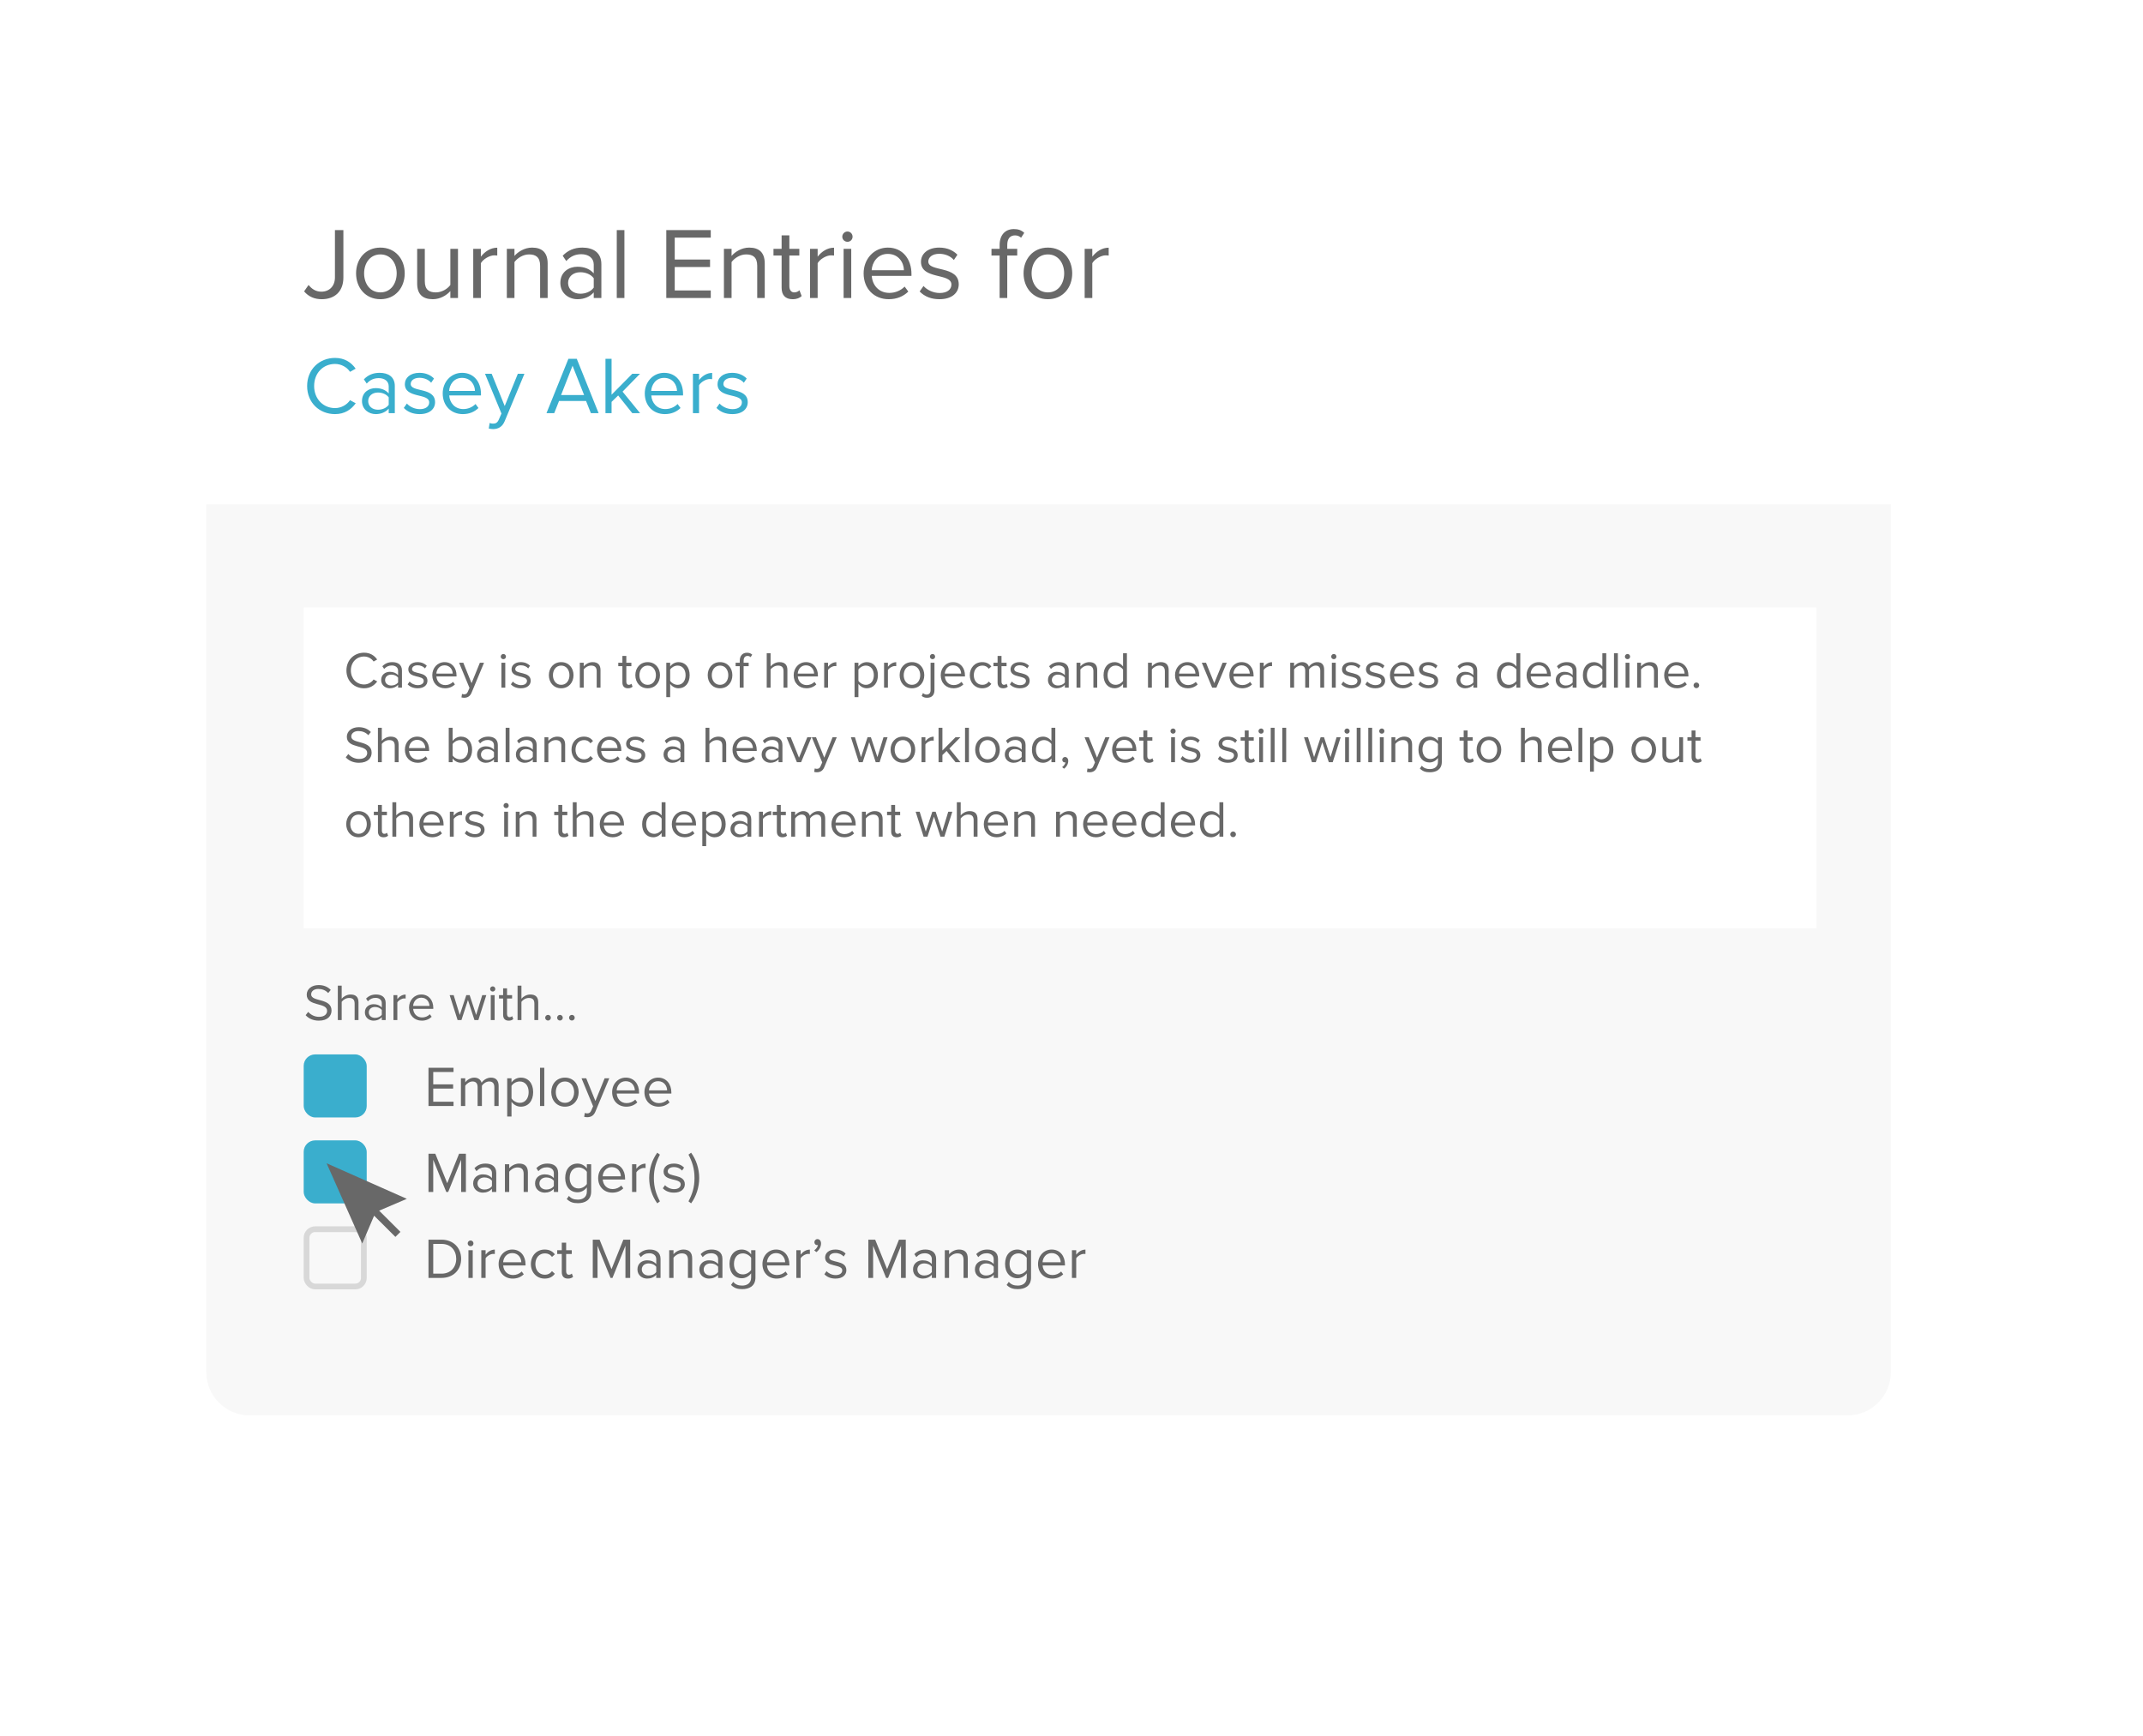 <svg width="374" height="303" viewBox="0 0 374 303" fill="none" xmlns="http://www.w3.org/2000/svg">
<g filter="url(#filter0_ddd_3099_198)">
<rect x="36" y="24" width="294" height="223" rx="10" fill="white"/>
</g>
<path d="M56.163 52.213C54.919 52.213 53.889 51.805 53.072 50.845L53.853 49.726C54.35 50.348 55.043 50.899 56.074 50.899C57.53 50.899 58.454 49.886 58.454 48.412V40.151H59.928V48.429C59.928 50.987 58.276 52.213 56.163 52.213ZM66.388 52.213C63.776 52.213 62.142 50.188 62.142 47.701C62.142 45.214 63.776 43.207 66.388 43.207C68.999 43.207 70.633 45.214 70.633 47.701C70.633 50.188 68.999 52.213 66.388 52.213ZM66.388 51.023C68.218 51.023 69.23 49.46 69.23 47.701C69.23 45.96 68.218 44.397 66.388 44.397C64.558 44.397 63.545 45.96 63.545 47.701C63.545 49.46 64.558 51.023 66.388 51.023ZM79.929 52H78.597V50.792C77.939 51.538 76.82 52.213 75.541 52.213C73.747 52.213 72.805 51.325 72.805 49.477V43.42H74.138V49.069C74.138 50.579 74.902 51.023 76.074 51.023C77.105 51.023 78.099 50.419 78.597 49.726V43.42H79.929V52ZM83.922 52H82.59V43.42H83.922V44.788C84.615 43.9 85.61 43.224 86.782 43.224V44.592C86.622 44.575 86.462 44.557 86.267 44.557C85.432 44.557 84.313 45.232 83.922 45.925V52ZM95.577 52H94.262V46.386C94.262 44.859 93.481 44.397 92.326 44.397C91.278 44.397 90.301 45.036 89.786 45.729V52H88.453V43.42H89.786V44.663C90.39 43.935 91.562 43.207 92.859 43.207C94.635 43.207 95.577 44.113 95.577 45.978V52ZM104.952 52H103.62V51.023C102.927 51.805 101.932 52.213 100.778 52.213C99.339 52.213 97.793 51.236 97.793 49.371C97.793 47.435 99.321 46.546 100.778 46.546C101.95 46.546 102.927 46.919 103.62 47.701V46.156C103.62 45.019 102.696 44.361 101.453 44.361C100.422 44.361 99.587 44.717 98.823 45.551L98.202 44.628C99.125 43.669 100.227 43.207 101.63 43.207C103.46 43.207 104.952 44.024 104.952 46.102V52ZM101.275 51.254C102.199 51.254 103.105 50.899 103.62 50.188V48.554C103.105 47.861 102.199 47.506 101.275 47.506C100.014 47.506 99.143 48.287 99.143 49.371C99.143 50.472 100.014 51.254 101.275 51.254ZM108.973 52H107.64V40.151H108.973V52ZM124.044 52H116.281V40.151H124.044V41.466H117.755V45.285H123.919V46.6H117.755V50.685H124.044V52ZM133.465 52H132.15V46.386C132.15 44.859 131.369 44.397 130.214 44.397C129.166 44.397 128.189 45.036 127.674 45.729V52H126.341V43.42H127.674V44.663C128.278 43.935 129.45 43.207 130.747 43.207C132.523 43.207 133.465 44.113 133.465 45.978V52ZM138.328 52.213C137.049 52.213 136.409 51.485 136.409 50.206V44.592H134.988V43.42H136.409V41.075H137.76V43.42H139.5V44.592H137.76V49.922C137.76 50.561 138.044 51.023 138.612 51.023C139.003 51.023 139.341 50.845 139.518 50.65L139.909 51.663C139.572 51.982 139.092 52.213 138.328 52.213ZM142.697 52H141.365V43.42H142.697V44.788C143.39 43.9 144.385 43.224 145.557 43.224V44.592C145.397 44.575 145.237 44.557 145.042 44.557C144.207 44.557 143.088 45.232 142.697 45.925V52ZM147.903 42.194C147.406 42.194 146.997 41.803 146.997 41.306C146.997 40.809 147.406 40.4 147.903 40.4C148.401 40.4 148.792 40.809 148.792 41.306C148.792 41.803 148.401 42.194 147.903 42.194ZM148.561 52H147.228V43.42H148.561V52ZM155.109 52.213C152.551 52.213 150.721 50.383 150.721 47.701C150.721 45.214 152.497 43.207 154.949 43.207C157.543 43.207 159.07 45.232 159.07 47.808V48.145H152.142C152.249 49.762 153.368 51.112 155.215 51.112C156.21 51.112 157.187 50.721 157.88 50.01L158.52 50.881C157.649 51.733 156.494 52.213 155.109 52.213ZM157.756 47.15C157.738 45.889 156.885 44.308 154.931 44.308C153.101 44.308 152.195 45.853 152.124 47.15H157.756ZM163.964 52.213C162.543 52.213 161.37 51.769 160.5 50.863L161.175 49.904C161.743 50.561 162.827 51.13 163.999 51.13C165.314 51.13 166.042 50.508 166.042 49.655C166.042 47.577 160.731 48.856 160.731 45.676C160.731 44.326 161.868 43.207 163.911 43.207C165.385 43.207 166.415 43.757 167.09 44.45L166.469 45.374C165.954 44.752 165.03 44.29 163.911 44.29C162.738 44.29 162.01 44.877 162.01 45.64C162.01 47.506 167.321 46.28 167.321 49.62C167.321 51.059 166.167 52.213 163.964 52.213ZM175.788 52H174.456V44.592H173.035V43.42H174.456V42.763C174.456 41.004 175.433 39.974 176.943 39.974C177.636 39.974 178.222 40.133 178.755 40.631L178.204 41.483C177.92 41.235 177.583 41.075 177.156 41.075C176.268 41.075 175.788 41.661 175.788 42.763V43.42H177.529V44.592H175.788V52ZM182.88 52.213C180.268 52.213 178.634 50.188 178.634 47.701C178.634 45.214 180.268 43.207 182.88 43.207C185.491 43.207 187.125 45.214 187.125 47.701C187.125 50.188 185.491 52.213 182.88 52.213ZM182.88 51.023C184.709 51.023 185.722 49.46 185.722 47.701C185.722 45.96 184.709 44.397 182.88 44.397C181.05 44.397 180.037 45.96 180.037 47.701C180.037 49.46 181.05 51.023 182.88 51.023ZM190.63 52H189.297V43.42H190.63V44.788C191.322 43.9 192.317 43.224 193.49 43.224V44.592C193.33 44.575 193.17 44.557 192.975 44.557C192.14 44.557 191.02 45.232 190.63 45.925V52Z" fill="#686868"/>
<path d="M58.475 72.264C55.747 72.264 53.601 70.275 53.601 67.361C53.601 64.448 55.747 62.458 58.475 62.458C60.152 62.458 61.318 63.254 62.071 64.334L61.09 64.888C60.55 64.078 59.556 63.51 58.475 63.51C56.401 63.51 54.823 65.087 54.823 67.361C54.823 69.607 56.401 71.213 58.475 71.213C59.556 71.213 60.55 70.63 61.09 69.834L62.085 70.374C61.289 71.468 60.152 72.264 58.475 72.264ZM68.903 72.094H67.838V71.312C67.283 71.937 66.488 72.264 65.564 72.264C64.413 72.264 63.176 71.483 63.176 69.99C63.176 68.441 64.398 67.731 65.564 67.731C66.502 67.731 67.283 68.029 67.838 68.654V67.418C67.838 66.508 67.099 65.983 66.104 65.983C65.28 65.983 64.612 66.267 64.001 66.935L63.503 66.196C64.242 65.428 65.123 65.059 66.246 65.059C67.71 65.059 68.903 65.713 68.903 67.375V72.094ZM65.962 71.497C66.701 71.497 67.425 71.213 67.838 70.644V69.337C67.425 68.782 66.701 68.498 65.962 68.498C64.953 68.498 64.256 69.123 64.256 69.99C64.256 70.871 64.953 71.497 65.962 71.497ZM73.243 72.264C72.106 72.264 71.168 71.909 70.471 71.184L71.011 70.417C71.466 70.942 72.333 71.397 73.271 71.397C74.323 71.397 74.905 70.9 74.905 70.218C74.905 68.555 70.656 69.578 70.656 67.034C70.656 65.954 71.566 65.059 73.2 65.059C74.379 65.059 75.204 65.499 75.744 66.054L75.246 66.793C74.834 66.295 74.095 65.926 73.2 65.926C72.262 65.926 71.679 66.395 71.679 67.006C71.679 68.498 75.929 67.517 75.929 70.189C75.929 71.34 75.005 72.264 73.243 72.264ZM80.772 72.264C78.726 72.264 77.262 70.8 77.262 68.654C77.262 66.665 78.683 65.059 80.645 65.059C82.719 65.059 83.942 66.679 83.942 68.74V69.01H78.399C78.484 70.303 79.38 71.383 80.858 71.383C81.654 71.383 82.435 71.07 82.989 70.502L83.501 71.198C82.805 71.88 81.881 72.264 80.772 72.264ZM82.89 68.214C82.876 67.205 82.194 65.94 80.63 65.94C79.167 65.94 78.442 67.177 78.385 68.214H82.89ZM85.299 74.78L85.455 73.813C85.611 73.884 85.867 73.927 86.037 73.927C86.507 73.927 86.819 73.771 87.061 73.202L87.516 72.165L84.645 65.23H85.81L88.084 70.857L90.372 65.23H91.523L88.084 73.486C87.672 74.481 86.975 74.865 86.066 74.879C85.838 74.879 85.483 74.836 85.299 74.78ZM104.47 72.094H103.12L102.282 69.976H97.563L96.725 72.094H95.375L99.198 62.615H100.661L104.47 72.094ZM101.94 68.939L99.922 63.822L97.919 68.939H101.94ZM111.707 72.094H110.342L107.884 69.01L106.733 70.132V72.094H105.667V62.615H106.733V68.882L110.342 65.23H111.692L108.651 68.342L111.707 72.094ZM116.037 72.264C113.991 72.264 112.527 70.8 112.527 68.654C112.527 66.665 113.948 65.059 115.91 65.059C117.984 65.059 119.207 66.679 119.207 68.74V69.01H113.664C113.749 70.303 114.645 71.383 116.123 71.383C116.919 71.383 117.7 71.07 118.254 70.502L118.766 71.198C118.07 71.88 117.146 72.264 116.037 72.264ZM118.155 68.214C118.141 67.205 117.459 65.94 115.895 65.94C114.432 65.94 113.707 67.177 113.65 68.214H118.155ZM121.999 72.094H120.933V65.23H121.999V66.324C122.553 65.613 123.349 65.073 124.287 65.073V66.167C124.159 66.153 124.031 66.139 123.875 66.139C123.207 66.139 122.312 66.679 121.999 67.233V72.094ZM127.812 72.264C126.676 72.264 125.738 71.909 125.041 71.184L125.581 70.417C126.036 70.942 126.903 71.397 127.841 71.397C128.893 71.397 129.475 70.9 129.475 70.218C129.475 68.555 125.226 69.578 125.226 67.034C125.226 65.954 126.136 65.059 127.77 65.059C128.949 65.059 129.774 65.499 130.314 66.054L129.816 66.793C129.404 66.295 128.665 65.926 127.77 65.926C126.832 65.926 126.249 66.395 126.249 67.006C126.249 68.498 130.498 67.517 130.498 70.189C130.498 71.34 129.575 72.264 127.812 72.264Z" fill="#3AAECD"/>
<path d="M36 88H330V239.407C330 243.6 326.6 247 322.407 247H43.593C39.4 247 36 243.6 36 239.407V88Z" fill="#F8F8F8"/>
<rect x="53" y="106" width="264" height="56" fill="white"/>
<path d="M63.546 120.108C61.818 120.108 60.459 118.848 60.459 117.003C60.459 115.158 61.818 113.898 63.546 113.898C64.608 113.898 65.346 114.402 65.823 115.086L65.202 115.437C64.86 114.924 64.23 114.564 63.546 114.564C62.232 114.564 61.233 115.563 61.233 117.003C61.233 118.425 62.232 119.442 63.546 119.442C64.23 119.442 64.86 119.073 65.202 118.569L65.832 118.911C65.328 119.604 64.608 120.108 63.546 120.108ZM70.15 120H69.475V119.505C69.124 119.901 68.62 120.108 68.035 120.108C67.306 120.108 66.523 119.613 66.523 118.668C66.523 117.687 67.297 117.237 68.035 117.237C68.629 117.237 69.124 117.426 69.475 117.822V117.039C69.475 116.463 69.007 116.13 68.377 116.13C67.855 116.13 67.432 116.31 67.045 116.733L66.73 116.265C67.198 115.779 67.756 115.545 68.467 115.545C69.394 115.545 70.15 115.959 70.15 117.012V120ZM68.287 119.622C68.755 119.622 69.214 119.442 69.475 119.082V118.254C69.214 117.903 68.755 117.723 68.287 117.723C67.648 117.723 67.207 118.119 67.207 118.668C67.207 119.226 67.648 119.622 68.287 119.622ZM72.898 120.108C72.178 120.108 71.584 119.883 71.143 119.424L71.485 118.938C71.773 119.271 72.322 119.559 72.916 119.559C73.582 119.559 73.951 119.244 73.951 118.812C73.951 117.759 71.26 118.407 71.26 116.796C71.26 116.112 71.836 115.545 72.871 115.545C73.618 115.545 74.14 115.824 74.482 116.175L74.167 116.643C73.906 116.328 73.438 116.094 72.871 116.094C72.277 116.094 71.908 116.391 71.908 116.778C71.908 117.723 74.599 117.102 74.599 118.794C74.599 119.523 74.014 120.108 72.898 120.108ZM77.666 120.108C76.371 120.108 75.444 119.181 75.444 117.822C75.444 116.562 76.344 115.545 77.585 115.545C78.9 115.545 79.674 116.571 79.674 117.876V118.047H76.163C76.218 118.866 76.784 119.55 77.721 119.55C78.225 119.55 78.719 119.352 79.07 118.992L79.394 119.433C78.954 119.865 78.368 120.108 77.666 120.108ZM79.007 117.543C78.999 116.904 78.567 116.103 77.576 116.103C76.65 116.103 76.191 116.886 76.154 117.543H79.007ZM80.533 121.701L80.632 121.089C80.731 121.134 80.893 121.161 81.001 121.161C81.298 121.161 81.496 121.062 81.649 120.702L81.937 120.045L80.119 115.653H80.857L82.297 119.217L83.746 115.653H84.475L82.297 120.882C82.036 121.512 81.595 121.755 81.019 121.764C80.875 121.764 80.65 121.737 80.533 121.701ZM87.85 115.032C87.598 115.032 87.391 114.834 87.391 114.582C87.391 114.33 87.598 114.123 87.85 114.123C88.102 114.123 88.3 114.33 88.3 114.582C88.3 114.834 88.102 115.032 87.85 115.032ZM88.183 120H87.508V115.653H88.183V120ZM90.915 120.108C90.195 120.108 89.602 119.883 89.16 119.424L89.502 118.938C89.79 119.271 90.34 119.559 90.933 119.559C91.6 119.559 91.969 119.244 91.969 118.812C91.969 117.759 89.278 118.407 89.278 116.796C89.278 116.112 89.853 115.545 90.888 115.545C91.635 115.545 92.157 115.824 92.499 116.175L92.184 116.643C91.924 116.328 91.456 116.094 90.888 116.094C90.294 116.094 89.925 116.391 89.925 116.778C89.925 117.723 92.617 117.102 92.617 118.794C92.617 119.523 92.031 120.108 90.915 120.108ZM97.941 120.108C96.618 120.108 95.79 119.082 95.79 117.822C95.79 116.562 96.618 115.545 97.941 115.545C99.264 115.545 100.092 116.562 100.092 117.822C100.092 119.082 99.264 120.108 97.941 120.108ZM97.941 119.505C98.868 119.505 99.381 118.713 99.381 117.822C99.381 116.94 98.868 116.148 97.941 116.148C97.014 116.148 96.501 116.94 96.501 117.822C96.501 118.713 97.014 119.505 97.941 119.505ZM104.802 120H104.136V117.156C104.136 116.382 103.74 116.148 103.155 116.148C102.624 116.148 102.129 116.472 101.868 116.823V120H101.193V115.653H101.868V116.283C102.174 115.914 102.768 115.545 103.425 115.545C104.325 115.545 104.802 116.004 104.802 116.949V120ZM109.595 120.108C108.947 120.108 108.623 119.739 108.623 119.091V116.247H107.903V115.653H108.623V114.465H109.307V115.653H110.188V116.247H109.307V118.947C109.307 119.271 109.451 119.505 109.739 119.505C109.937 119.505 110.108 119.415 110.198 119.316L110.396 119.829C110.225 119.991 109.982 120.108 109.595 120.108ZM113.032 120.108C111.709 120.108 110.881 119.082 110.881 117.822C110.881 116.562 111.709 115.545 113.032 115.545C114.355 115.545 115.183 116.562 115.183 117.822C115.183 119.082 114.355 120.108 113.032 120.108ZM113.032 119.505C113.959 119.505 114.472 118.713 114.472 117.822C114.472 116.94 113.959 116.148 113.032 116.148C112.105 116.148 111.592 116.94 111.592 117.822C111.592 118.713 112.105 119.505 113.032 119.505ZM118.425 120.108C117.831 120.108 117.318 119.82 116.958 119.343V121.656H116.283V115.653H116.958V116.301C117.273 115.86 117.813 115.545 118.425 115.545C119.568 115.545 120.36 116.409 120.36 117.822C120.36 119.226 119.568 120.108 118.425 120.108ZM118.254 119.505C119.127 119.505 119.649 118.785 119.649 117.822C119.649 116.859 119.127 116.148 118.254 116.148C117.723 116.148 117.192 116.463 116.958 116.841V118.803C117.192 119.181 117.723 119.505 118.254 119.505ZM125.662 120.108C124.339 120.108 123.511 119.082 123.511 117.822C123.511 116.562 124.339 115.545 125.662 115.545C126.985 115.545 127.813 116.562 127.813 117.822C127.813 119.082 126.985 120.108 125.662 120.108ZM125.662 119.505C126.589 119.505 127.102 118.713 127.102 117.822C127.102 116.94 126.589 116.148 125.662 116.148C124.735 116.148 124.222 116.94 124.222 117.822C124.222 118.713 124.735 119.505 125.662 119.505ZM129.777 120H129.102V116.247H128.382V115.653H129.102V115.32C129.102 114.429 129.597 113.907 130.362 113.907C130.713 113.907 131.01 113.988 131.28 114.24L131.001 114.672C130.857 114.546 130.686 114.465 130.47 114.465C130.02 114.465 129.777 114.762 129.777 115.32V115.653H130.659V116.247H129.777V120ZM137.418 120H136.743V117.138C136.743 116.364 136.356 116.148 135.762 116.148C135.24 116.148 134.736 116.472 134.484 116.823V120H133.809V113.997H134.484V116.283C134.781 115.914 135.375 115.545 136.032 115.545C136.941 115.545 137.418 115.986 137.418 116.931V120ZM140.737 120.108C139.441 120.108 138.514 119.181 138.514 117.822C138.514 116.562 139.414 115.545 140.656 115.545C141.97 115.545 142.744 116.571 142.744 117.876V118.047H139.234C139.288 118.866 139.855 119.55 140.791 119.55C141.295 119.55 141.79 119.352 142.141 118.992L142.465 119.433C142.024 119.865 141.439 120.108 140.737 120.108ZM142.078 117.543C142.069 116.904 141.637 116.103 140.647 116.103C139.72 116.103 139.261 116.886 139.225 117.543H142.078ZM144.512 120H143.837V115.653H144.512V116.346C144.863 115.896 145.367 115.554 145.961 115.554V116.247C145.88 116.238 145.799 116.229 145.7 116.229C145.277 116.229 144.71 116.571 144.512 116.922V120ZM151.279 120.108C150.685 120.108 150.172 119.82 149.812 119.343V121.656H149.137V115.653H149.812V116.301C150.127 115.86 150.667 115.545 151.279 115.545C152.422 115.545 153.214 116.409 153.214 117.822C153.214 119.226 152.422 120.108 151.279 120.108ZM151.108 119.505C151.981 119.505 152.503 118.785 152.503 117.822C152.503 116.859 151.981 116.148 151.108 116.148C150.577 116.148 150.046 116.463 149.812 116.841V118.803C150.046 119.181 150.577 119.505 151.108 119.505ZM154.962 120H154.287V115.653H154.962V116.346C155.313 115.896 155.817 115.554 156.411 115.554V116.247C156.33 116.238 156.249 116.229 156.15 116.229C155.727 116.229 155.16 116.571 154.962 116.922V120ZM159.157 120.108C157.834 120.108 157.006 119.082 157.006 117.822C157.006 116.562 157.834 115.545 159.157 115.545C160.48 115.545 161.308 116.562 161.308 117.822C161.308 119.082 160.48 120.108 159.157 120.108ZM159.157 119.505C160.084 119.505 160.597 118.713 160.597 117.822C160.597 116.94 160.084 116.148 159.157 116.148C158.23 116.148 157.717 116.94 157.717 117.822C157.717 118.713 158.23 119.505 159.157 119.505ZM162.75 115.032C162.498 115.032 162.291 114.834 162.291 114.582C162.291 114.33 162.498 114.123 162.75 114.123C163.002 114.123 163.2 114.33 163.2 114.582C163.2 114.834 163.002 115.032 162.75 115.032ZM161.796 121.764C161.355 121.764 161.121 121.656 160.851 121.44L161.085 120.936C161.238 121.089 161.436 121.206 161.706 121.206C162.111 121.206 162.408 120.972 162.408 120.423V115.653H163.083V120.423C163.083 121.278 162.633 121.764 161.796 121.764ZM166.401 120.108C165.105 120.108 164.178 119.181 164.178 117.822C164.178 116.562 165.078 115.545 166.32 115.545C167.634 115.545 168.408 116.571 168.408 117.876V118.047H164.898C164.952 118.866 165.519 119.55 166.455 119.55C166.959 119.55 167.454 119.352 167.805 118.992L168.129 119.433C167.688 119.865 167.103 120.108 166.401 120.108ZM167.742 117.543C167.733 116.904 167.301 116.103 166.311 116.103C165.384 116.103 164.925 116.886 164.889 117.543H167.742ZM171.418 120.108C170.122 120.108 169.249 119.109 169.249 117.822C169.249 116.535 170.122 115.545 171.418 115.545C172.21 115.545 172.678 115.869 173.011 116.301L172.561 116.706C172.273 116.31 171.904 116.148 171.454 116.148C170.536 116.148 169.951 116.859 169.951 117.822C169.951 118.785 170.536 119.505 171.454 119.505C171.904 119.505 172.273 119.325 172.561 118.938L173.011 119.352C172.678 119.784 172.21 120.108 171.418 120.108ZM175.073 120.108C174.425 120.108 174.101 119.739 174.101 119.091V116.247H173.381V115.653H174.101V114.465H174.785V115.653H175.667V116.247H174.785V118.947C174.785 119.271 174.929 119.505 175.217 119.505C175.415 119.505 175.586 119.415 175.676 119.316L175.874 119.829C175.703 119.991 175.46 120.108 175.073 120.108ZM177.998 120.108C177.278 120.108 176.684 119.883 176.243 119.424L176.585 118.938C176.873 119.271 177.422 119.559 178.016 119.559C178.682 119.559 179.051 119.244 179.051 118.812C179.051 117.759 176.36 118.407 176.36 116.796C176.36 116.112 176.936 115.545 177.971 115.545C178.718 115.545 179.24 115.824 179.582 116.175L179.267 116.643C179.006 116.328 178.538 116.094 177.971 116.094C177.377 116.094 177.008 116.391 177.008 116.778C177.008 117.723 179.699 117.102 179.699 118.794C179.699 119.523 179.114 120.108 177.998 120.108ZM186.517 120H185.842V119.505C185.491 119.901 184.987 120.108 184.402 120.108C183.673 120.108 182.89 119.613 182.89 118.668C182.89 117.687 183.664 117.237 184.402 117.237C184.996 117.237 185.491 117.426 185.842 117.822V117.039C185.842 116.463 185.374 116.13 184.744 116.13C184.222 116.13 183.799 116.31 183.412 116.733L183.097 116.265C183.565 115.779 184.123 115.545 184.834 115.545C185.761 115.545 186.517 115.959 186.517 117.012V120ZM184.654 119.622C185.122 119.622 185.581 119.442 185.842 119.082V118.254C185.581 117.903 185.122 117.723 184.654 117.723C184.015 117.723 183.574 118.119 183.574 118.668C183.574 119.226 184.015 119.622 184.654 119.622ZM191.488 120H190.822V117.156C190.822 116.382 190.426 116.148 189.841 116.148C189.31 116.148 188.815 116.472 188.554 116.823V120H187.879V115.653H188.554V116.283C188.86 115.914 189.454 115.545 190.111 115.545C191.011 115.545 191.488 116.004 191.488 116.949V120ZM196.67 120H195.995V119.352C195.671 119.793 195.14 120.108 194.528 120.108C193.394 120.108 192.593 119.244 192.593 117.831C192.593 116.436 193.394 115.545 194.528 115.545C195.113 115.545 195.644 115.833 195.995 116.31V113.997H196.67V120ZM194.699 119.505C195.23 119.505 195.761 119.19 195.995 118.812V116.85C195.761 116.472 195.23 116.148 194.699 116.148C193.817 116.148 193.295 116.868 193.295 117.831C193.295 118.794 193.817 119.505 194.699 119.505ZM203.96 120H203.294V117.156C203.294 116.382 202.898 116.148 202.313 116.148C201.782 116.148 201.287 116.472 201.026 116.823V120H200.351V115.653H201.026V116.283C201.332 115.914 201.926 115.545 202.583 115.545C203.483 115.545 203.96 116.004 203.96 116.949V120ZM207.288 120.108C205.992 120.108 205.065 119.181 205.065 117.822C205.065 116.562 205.965 115.545 207.207 115.545C208.521 115.545 209.295 116.571 209.295 117.876V118.047H205.785C205.839 118.866 206.406 119.55 207.342 119.55C207.846 119.55 208.341 119.352 208.692 118.992L209.016 119.433C208.575 119.865 207.99 120.108 207.288 120.108ZM208.629 117.543C208.62 116.904 208.188 116.103 207.198 116.103C206.271 116.103 205.812 116.886 205.776 117.543H208.629ZM212.287 120H211.549L209.74 115.653H210.478L211.918 119.217L213.367 115.653H214.096L212.287 120ZM216.771 120.108C215.475 120.108 214.548 119.181 214.548 117.822C214.548 116.562 215.448 115.545 216.69 115.545C218.004 115.545 218.778 116.571 218.778 117.876V118.047H215.268C215.322 118.866 215.889 119.55 216.825 119.55C217.329 119.55 217.824 119.352 218.175 118.992L218.499 119.433C218.058 119.865 217.473 120.108 216.771 120.108ZM218.112 117.543C218.103 116.904 217.671 116.103 216.681 116.103C215.754 116.103 215.295 116.886 215.259 117.543H218.112ZM220.546 120H219.871V115.653H220.546V116.346C220.897 115.896 221.401 115.554 221.995 115.554V116.247C221.914 116.238 221.833 116.229 221.734 116.229C221.311 116.229 220.744 116.571 220.546 116.922V120ZM231.093 120H230.418V117.048C230.418 116.499 230.184 116.148 229.617 116.148C229.167 116.148 228.69 116.463 228.465 116.814V120H227.79V117.048C227.79 116.499 227.565 116.148 226.989 116.148C226.548 116.148 226.08 116.472 225.846 116.823V120H225.171V115.653H225.846V116.283C226.035 116.004 226.611 115.545 227.259 115.545C227.916 115.545 228.294 115.905 228.42 116.355C228.663 115.959 229.248 115.545 229.878 115.545C230.67 115.545 231.093 115.986 231.093 116.859V120ZM232.782 115.032C232.53 115.032 232.323 114.834 232.323 114.582C232.323 114.33 232.53 114.123 232.782 114.123C233.034 114.123 233.232 114.33 233.232 114.582C233.232 114.834 233.034 115.032 232.782 115.032ZM233.115 120H232.44V115.653H233.115V120ZM235.847 120.108C235.127 120.108 234.533 119.883 234.092 119.424L234.434 118.938C234.722 119.271 235.271 119.559 235.865 119.559C236.531 119.559 236.9 119.244 236.9 118.812C236.9 117.759 234.209 118.407 234.209 116.796C234.209 116.112 234.785 115.545 235.82 115.545C236.567 115.545 237.089 115.824 237.431 116.175L237.116 116.643C236.855 116.328 236.387 116.094 235.82 116.094C235.226 116.094 234.857 116.391 234.857 116.778C234.857 117.723 237.548 117.102 237.548 118.794C237.548 119.523 236.963 120.108 235.847 120.108ZM240.031 120.108C239.311 120.108 238.717 119.883 238.276 119.424L238.618 118.938C238.906 119.271 239.455 119.559 240.049 119.559C240.715 119.559 241.084 119.244 241.084 118.812C241.084 117.759 238.393 118.407 238.393 116.796C238.393 116.112 238.969 115.545 240.004 115.545C240.751 115.545 241.273 115.824 241.615 116.175L241.3 116.643C241.039 116.328 240.571 116.094 240.004 116.094C239.41 116.094 239.041 116.391 239.041 116.778C239.041 117.723 241.732 117.102 241.732 118.794C241.732 119.523 241.147 120.108 240.031 120.108ZM244.799 120.108C243.503 120.108 242.576 119.181 242.576 117.822C242.576 116.562 243.476 115.545 244.718 115.545C246.032 115.545 246.806 116.571 246.806 117.876V118.047H243.296C243.35 118.866 243.917 119.55 244.853 119.55C245.357 119.55 245.852 119.352 246.203 118.992L246.527 119.433C246.086 119.865 245.501 120.108 244.799 120.108ZM246.14 117.543C246.131 116.904 245.699 116.103 244.709 116.103C243.782 116.103 243.323 116.886 243.287 117.543H246.14ZM249.286 120.108C248.566 120.108 247.972 119.883 247.531 119.424L247.873 118.938C248.161 119.271 248.71 119.559 249.304 119.559C249.97 119.559 250.339 119.244 250.339 118.812C250.339 117.759 247.648 118.407 247.648 116.796C247.648 116.112 248.224 115.545 249.259 115.545C250.006 115.545 250.528 115.824 250.87 116.175L250.555 116.643C250.294 116.328 249.826 116.094 249.259 116.094C248.665 116.094 248.296 116.391 248.296 116.778C248.296 117.723 250.987 117.102 250.987 118.794C250.987 119.523 250.402 120.108 249.286 120.108ZM257.805 120H257.13V119.505C256.779 119.901 256.275 120.108 255.69 120.108C254.961 120.108 254.178 119.613 254.178 118.668C254.178 117.687 254.952 117.237 255.69 117.237C256.284 117.237 256.779 117.426 257.13 117.822V117.039C257.13 116.463 256.662 116.13 256.032 116.13C255.51 116.13 255.087 116.31 254.7 116.733L254.385 116.265C254.853 115.779 255.411 115.545 256.122 115.545C257.049 115.545 257.805 115.959 257.805 117.012V120ZM255.942 119.622C256.41 119.622 256.869 119.442 257.13 119.082V118.254C256.869 117.903 256.41 117.723 255.942 117.723C255.303 117.723 254.862 118.119 254.862 118.668C254.862 119.226 255.303 119.622 255.942 119.622ZM265.321 120H264.646V119.352C264.322 119.793 263.791 120.108 263.179 120.108C262.045 120.108 261.244 119.244 261.244 117.831C261.244 116.436 262.045 115.545 263.179 115.545C263.764 115.545 264.295 115.833 264.646 116.31V113.997H265.321V120ZM263.35 119.505C263.881 119.505 264.412 119.19 264.646 118.812V116.85C264.412 116.472 263.881 116.148 263.35 116.148C262.468 116.148 261.946 116.868 261.946 117.831C261.946 118.794 262.468 119.505 263.35 119.505ZM268.644 120.108C267.348 120.108 266.421 119.181 266.421 117.822C266.421 116.562 267.321 115.545 268.563 115.545C269.877 115.545 270.651 116.571 270.651 117.876V118.047H267.141C267.195 118.866 267.762 119.55 268.698 119.55C269.202 119.55 269.697 119.352 270.048 118.992L270.372 119.433C269.931 119.865 269.346 120.108 268.644 120.108ZM269.985 117.543C269.976 116.904 269.544 116.103 268.554 116.103C267.627 116.103 267.168 116.886 267.132 117.543H269.985ZM275.137 120H274.462V119.505C274.111 119.901 273.607 120.108 273.022 120.108C272.293 120.108 271.51 119.613 271.51 118.668C271.51 117.687 272.284 117.237 273.022 117.237C273.616 117.237 274.111 117.426 274.462 117.822V117.039C274.462 116.463 273.994 116.13 273.364 116.13C272.842 116.13 272.419 116.31 272.032 116.733L271.717 116.265C272.185 115.779 272.743 115.545 273.454 115.545C274.381 115.545 275.137 115.959 275.137 117.012V120ZM273.274 119.622C273.742 119.622 274.201 119.442 274.462 119.082V118.254C274.201 117.903 273.742 117.723 273.274 117.723C272.635 117.723 272.194 118.119 272.194 118.668C272.194 119.226 272.635 119.622 273.274 119.622ZM280.324 120H279.649V119.352C279.325 119.793 278.794 120.108 278.182 120.108C277.048 120.108 276.247 119.244 276.247 117.831C276.247 116.436 277.048 115.545 278.182 115.545C278.767 115.545 279.298 115.833 279.649 116.31V113.997H280.324V120ZM278.353 119.505C278.884 119.505 279.415 119.19 279.649 118.812V116.85C279.415 116.472 278.884 116.148 278.353 116.148C277.471 116.148 276.949 116.868 276.949 117.831C276.949 118.794 277.471 119.505 278.353 119.505ZM282.351 120H281.676V113.997H282.351V120ZM284.039 115.032C283.787 115.032 283.58 114.834 283.58 114.582C283.58 114.33 283.787 114.123 284.039 114.123C284.291 114.123 284.489 114.33 284.489 114.582C284.489 114.834 284.291 115.032 284.039 115.032ZM284.372 120H283.697V115.653H284.372V120ZM289.328 120H288.662V117.156C288.662 116.382 288.266 116.148 287.681 116.148C287.15 116.148 286.655 116.472 286.394 116.823V120H285.719V115.653H286.394V116.283C286.7 115.914 287.294 115.545 287.951 115.545C288.851 115.545 289.328 116.004 289.328 116.949V120ZM292.656 120.108C291.36 120.108 290.433 119.181 290.433 117.822C290.433 116.562 291.333 115.545 292.575 115.545C293.889 115.545 294.663 116.571 294.663 117.876V118.047H291.153C291.207 118.866 291.774 119.55 292.71 119.55C293.214 119.55 293.709 119.352 294.06 118.992L294.384 119.433C293.943 119.865 293.358 120.108 292.656 120.108ZM293.997 117.543C293.988 116.904 293.556 116.103 292.566 116.103C291.639 116.103 291.18 116.886 291.144 117.543H293.997ZM296.055 120.09C295.785 120.09 295.56 119.865 295.56 119.595C295.56 119.325 295.785 119.1 296.055 119.1C296.325 119.1 296.55 119.325 296.55 119.595C296.55 119.865 296.325 120.09 296.055 120.09ZM62.646 133.108C61.611 133.108 60.837 132.712 60.342 132.154L60.792 131.578C61.179 132.028 61.827 132.442 62.673 132.442C63.744 132.442 64.086 131.866 64.086 131.398C64.086 129.85 60.531 130.714 60.531 128.572C60.531 127.582 61.413 126.898 62.601 126.898C63.51 126.898 64.221 127.213 64.725 127.744L64.275 128.293C63.825 127.789 63.195 127.573 62.538 127.573C61.827 127.573 61.305 127.96 61.305 128.527C61.305 129.877 64.86 129.103 64.86 131.344C64.86 132.208 64.266 133.108 62.646 133.108ZM69.566 133H68.891V130.138C68.891 129.364 68.504 129.148 67.91 129.148C67.388 129.148 66.884 129.472 66.632 129.823V133H65.957V126.997H66.632V129.283C66.929 128.914 67.523 128.545 68.18 128.545C69.089 128.545 69.566 128.986 69.566 129.931V133ZM72.885 133.108C71.589 133.108 70.662 132.181 70.662 130.822C70.662 129.562 71.562 128.545 72.804 128.545C74.118 128.545 74.892 129.571 74.892 130.876V131.047H71.382C71.436 131.866 72.003 132.55 72.939 132.55C73.443 132.55 73.938 132.352 74.289 131.992L74.613 132.433C74.172 132.865 73.587 133.108 72.885 133.108ZM74.226 130.543C74.217 129.904 73.785 129.103 72.795 129.103C71.868 129.103 71.409 129.886 71.373 130.543H74.226ZM78.99 131.821C79.224 132.199 79.755 132.505 80.295 132.505C81.168 132.505 81.69 131.794 81.69 130.831C81.69 129.868 81.168 129.148 80.295 129.148C79.755 129.148 79.224 129.472 78.99 129.85V131.821ZM78.99 133H78.315V126.997H78.99V129.31C79.341 128.833 79.872 128.545 80.457 128.545C81.6 128.545 82.392 129.436 82.392 130.831C82.392 132.244 81.591 133.108 80.457 133.108C79.845 133.108 79.314 132.793 78.99 132.352V133ZM86.884 133H86.209V132.505C85.858 132.901 85.354 133.108 84.769 133.108C84.04 133.108 83.257 132.613 83.257 131.668C83.257 130.687 84.031 130.237 84.769 130.237C85.363 130.237 85.858 130.426 86.209 130.822V130.039C86.209 129.463 85.741 129.13 85.111 129.13C84.589 129.13 84.166 129.31 83.779 129.733L83.464 129.265C83.932 128.779 84.49 128.545 85.201 128.545C86.128 128.545 86.884 128.959 86.884 130.012V133ZM85.021 132.622C85.489 132.622 85.948 132.442 86.209 132.082V131.254C85.948 130.903 85.489 130.723 85.021 130.723C84.382 130.723 83.941 131.119 83.941 131.668C83.941 132.226 84.382 132.622 85.021 132.622ZM88.921 133H88.246V126.997H88.921V133ZM93.661 133H92.986V132.505C92.635 132.901 92.131 133.108 91.546 133.108C90.817 133.108 90.034 132.613 90.034 131.668C90.034 130.687 90.808 130.237 91.546 130.237C92.14 130.237 92.635 130.426 92.986 130.822V130.039C92.986 129.463 92.518 129.13 91.888 129.13C91.366 129.13 90.943 129.31 90.556 129.733L90.241 129.265C90.709 128.779 91.267 128.545 91.978 128.545C92.905 128.545 93.661 128.959 93.661 130.012V133ZM91.798 132.622C92.266 132.622 92.725 132.442 92.986 132.082V131.254C92.725 130.903 92.266 130.723 91.798 130.723C91.159 130.723 90.718 131.119 90.718 131.668C90.718 132.226 91.159 132.622 91.798 132.622ZM98.632 133H97.966V130.156C97.966 129.382 97.57 129.148 96.985 129.148C96.454 129.148 95.959 129.472 95.698 129.823V133H95.023V128.653H95.698V129.283C96.004 128.914 96.598 128.545 97.255 128.545C98.155 128.545 98.632 129.004 98.632 129.949V133ZM101.905 133.108C100.609 133.108 99.737 132.109 99.737 130.822C99.737 129.535 100.609 128.545 101.905 128.545C102.697 128.545 103.165 128.869 103.498 129.301L103.048 129.706C102.76 129.31 102.391 129.148 101.941 129.148C101.023 129.148 100.438 129.859 100.438 130.822C100.438 131.785 101.023 132.505 101.941 132.505C102.391 132.505 102.76 132.325 103.048 131.938L103.498 132.352C103.165 132.784 102.697 133.108 101.905 133.108ZM106.424 133.108C105.128 133.108 104.201 132.181 104.201 130.822C104.201 129.562 105.101 128.545 106.343 128.545C107.657 128.545 108.431 129.571 108.431 130.876V131.047H104.921C104.975 131.866 105.542 132.55 106.478 132.55C106.982 132.55 107.477 132.352 107.828 131.992L108.152 132.433C107.711 132.865 107.126 133.108 106.424 133.108ZM107.765 130.543C107.756 129.904 107.324 129.103 106.334 129.103C105.407 129.103 104.948 129.886 104.912 130.543H107.765ZM110.911 133.108C110.191 133.108 109.597 132.883 109.156 132.424L109.498 131.938C109.786 132.271 110.335 132.559 110.929 132.559C111.595 132.559 111.964 132.244 111.964 131.812C111.964 130.759 109.273 131.407 109.273 129.796C109.273 129.112 109.849 128.545 110.884 128.545C111.631 128.545 112.153 128.824 112.495 129.175L112.18 129.643C111.919 129.328 111.451 129.094 110.884 129.094C110.29 129.094 109.921 129.391 109.921 129.778C109.921 130.723 112.612 130.102 112.612 131.794C112.612 132.523 112.027 133.108 110.911 133.108ZM119.43 133H118.755V132.505C118.404 132.901 117.9 133.108 117.315 133.108C116.586 133.108 115.803 132.613 115.803 131.668C115.803 130.687 116.577 130.237 117.315 130.237C117.909 130.237 118.404 130.426 118.755 130.822V130.039C118.755 129.463 118.287 129.13 117.657 129.13C117.135 129.13 116.712 129.31 116.325 129.733L116.01 129.265C116.478 128.779 117.036 128.545 117.747 128.545C118.674 128.545 119.43 128.959 119.43 130.012V133ZM117.567 132.622C118.035 132.622 118.494 132.442 118.755 132.082V131.254C118.494 130.903 118.035 130.723 117.567 130.723C116.928 130.723 116.487 131.119 116.487 131.668C116.487 132.226 116.928 132.622 117.567 132.622ZM126.739 133H126.064V130.138C126.064 129.364 125.677 129.148 125.083 129.148C124.561 129.148 124.057 129.472 123.805 129.823V133H123.13V126.997H123.805V129.283C124.102 128.914 124.696 128.545 125.353 128.545C126.262 128.545 126.739 128.986 126.739 129.931V133ZM130.058 133.108C128.762 133.108 127.835 132.181 127.835 130.822C127.835 129.562 128.735 128.545 129.977 128.545C131.291 128.545 132.065 129.571 132.065 130.876V131.047H128.555C128.609 131.866 129.176 132.55 130.112 132.55C130.616 132.55 131.111 132.352 131.462 131.992L131.786 132.433C131.345 132.865 130.76 133.108 130.058 133.108ZM131.399 130.543C131.39 129.904 130.958 129.103 129.968 129.103C129.041 129.103 128.582 129.886 128.546 130.543H131.399ZM136.551 133H135.876V132.505C135.525 132.901 135.021 133.108 134.436 133.108C133.707 133.108 132.924 132.613 132.924 131.668C132.924 130.687 133.698 130.237 134.436 130.237C135.03 130.237 135.525 130.426 135.876 130.822V130.039C135.876 129.463 135.408 129.13 134.778 129.13C134.256 129.13 133.833 129.31 133.446 129.733L133.131 129.265C133.599 128.779 134.157 128.545 134.868 128.545C135.795 128.545 136.551 128.959 136.551 130.012V133ZM134.688 132.622C135.156 132.622 135.615 132.442 135.876 132.082V131.254C135.615 130.903 135.156 130.723 134.688 130.723C134.049 130.723 133.608 131.119 133.608 131.668C133.608 132.226 134.049 132.622 134.688 132.622ZM139.812 133H139.074L137.265 128.653H138.003L139.443 132.217L140.892 128.653H141.621L139.812 133ZM142.091 134.701L142.19 134.089C142.289 134.134 142.451 134.161 142.559 134.161C142.856 134.161 143.054 134.062 143.207 133.702L143.495 133.045L141.677 128.653H142.415L143.855 132.217L145.304 128.653H146.033L143.855 133.882C143.594 134.512 143.153 134.755 142.577 134.764C142.433 134.764 142.208 134.737 142.091 134.701ZM153.513 133H152.829L151.695 129.508L150.561 133H149.886L148.5 128.653H149.202L150.264 132.118L151.407 128.653H151.992L153.126 132.118L154.188 128.653H154.899L153.513 133ZM157.575 133.108C156.252 133.108 155.424 132.082 155.424 130.822C155.424 129.562 156.252 128.545 157.575 128.545C158.898 128.545 159.726 129.562 159.726 130.822C159.726 132.082 158.898 133.108 157.575 133.108ZM157.575 132.505C158.502 132.505 159.015 131.713 159.015 130.822C159.015 129.94 158.502 129.148 157.575 129.148C156.648 129.148 156.135 129.94 156.135 130.822C156.135 131.713 156.648 132.505 157.575 132.505ZM161.501 133H160.826V128.653H161.501V129.346C161.852 128.896 162.356 128.554 162.95 128.554V129.247C162.869 129.238 162.788 129.229 162.689 129.229C162.266 129.229 161.699 129.571 161.501 129.922V133ZM167.622 133H166.758L165.201 131.047L164.472 131.758V133H163.797V126.997H164.472V130.966L166.758 128.653H167.613L165.687 130.624L167.622 133ZM169.095 133H168.42V126.997H169.095V133ZM172.341 133.108C171.018 133.108 170.19 132.082 170.19 130.822C170.19 129.562 171.018 128.545 172.341 128.545C173.664 128.545 174.492 129.562 174.492 130.822C174.492 132.082 173.664 133.108 172.341 133.108ZM172.341 132.505C173.268 132.505 173.781 131.713 173.781 130.822C173.781 129.94 173.268 129.148 172.341 129.148C171.414 129.148 170.901 129.94 170.901 130.822C170.901 131.713 171.414 132.505 172.341 132.505ZM178.985 133H178.31V132.505C177.959 132.901 177.455 133.108 176.87 133.108C176.141 133.108 175.358 132.613 175.358 131.668C175.358 130.687 176.132 130.237 176.87 130.237C177.464 130.237 177.959 130.426 178.31 130.822V130.039C178.31 129.463 177.842 129.13 177.212 129.13C176.69 129.13 176.267 129.31 175.88 129.733L175.565 129.265C176.033 128.779 176.591 128.545 177.302 128.545C178.229 128.545 178.985 128.959 178.985 130.012V133ZM177.122 132.622C177.59 132.622 178.049 132.442 178.31 132.082V131.254C178.049 130.903 177.59 130.723 177.122 130.723C176.483 130.723 176.042 131.119 176.042 131.668C176.042 132.226 176.483 132.622 177.122 132.622ZM184.172 133H183.497V132.352C183.173 132.793 182.642 133.108 182.03 133.108C180.896 133.108 180.095 132.244 180.095 130.831C180.095 129.436 180.896 128.545 182.03 128.545C182.615 128.545 183.146 128.833 183.497 129.31V126.997H184.172V133ZM182.201 132.505C182.732 132.505 183.263 132.19 183.497 131.812V129.85C183.263 129.472 182.732 129.148 182.201 129.148C181.319 129.148 180.797 129.868 180.797 130.831C180.797 131.794 181.319 132.505 182.201 132.505ZM186.433 132.784C186.433 133.333 186.118 133.846 185.704 134.143L185.362 133.864C185.65 133.675 185.911 133.324 185.947 133.027C185.929 133.036 185.866 133.045 185.821 133.045C185.578 133.045 185.389 132.847 185.389 132.586C185.389 132.325 185.596 132.1 185.866 132.1C186.172 132.1 186.433 132.352 186.433 132.784ZM189.693 134.701L189.792 134.089C189.891 134.134 190.053 134.161 190.161 134.161C190.458 134.161 190.656 134.062 190.809 133.702L191.097 133.045L189.279 128.653H190.017L191.457 132.217L192.906 128.653H193.635L191.457 133.882C191.196 134.512 190.755 134.755 190.179 134.764C190.035 134.764 189.81 134.737 189.693 134.701ZM196.31 133.108C195.014 133.108 194.087 132.181 194.087 130.822C194.087 129.562 194.987 128.545 196.229 128.545C197.543 128.545 198.317 129.571 198.317 130.876V131.047H194.807C194.861 131.866 195.428 132.55 196.364 132.55C196.868 132.55 197.363 132.352 197.714 131.992L198.038 132.433C197.597 132.865 197.012 133.108 196.31 133.108ZM197.651 130.543C197.642 129.904 197.21 129.103 196.22 129.103C195.293 129.103 194.834 129.886 194.798 130.543H197.651ZM200.517 133.108C199.869 133.108 199.545 132.739 199.545 132.091V129.247H198.825V128.653H199.545V127.465H200.229V128.653H201.111V129.247H200.229V131.947C200.229 132.271 200.373 132.505 200.661 132.505C200.859 132.505 201.03 132.415 201.12 132.316L201.318 132.829C201.147 132.991 200.904 133.108 200.517 133.108ZM204.727 128.032C204.475 128.032 204.268 127.834 204.268 127.582C204.268 127.33 204.475 127.123 204.727 127.123C204.979 127.123 205.177 127.33 205.177 127.582C205.177 127.834 204.979 128.032 204.727 128.032ZM205.06 133H204.385V128.653H205.06V133ZM207.792 133.108C207.072 133.108 206.478 132.883 206.037 132.424L206.379 131.938C206.667 132.271 207.216 132.559 207.81 132.559C208.476 132.559 208.845 132.244 208.845 131.812C208.845 130.759 206.154 131.407 206.154 129.796C206.154 129.112 206.73 128.545 207.765 128.545C208.512 128.545 209.034 128.824 209.376 129.175L209.061 129.643C208.8 129.328 208.332 129.094 207.765 129.094C207.171 129.094 206.802 129.391 206.802 129.778C206.802 130.723 209.493 130.102 209.493 131.794C209.493 132.523 208.908 133.108 207.792 133.108ZM214.305 133.108C213.585 133.108 212.991 132.883 212.55 132.424L212.892 131.938C213.18 132.271 213.729 132.559 214.323 132.559C214.989 132.559 215.358 132.244 215.358 131.812C215.358 130.759 212.667 131.407 212.667 129.796C212.667 129.112 213.243 128.545 214.278 128.545C215.025 128.545 215.547 128.824 215.889 129.175L215.574 129.643C215.313 129.328 214.845 129.094 214.278 129.094C213.684 129.094 213.315 129.391 213.315 129.778C213.315 130.723 216.006 130.102 216.006 131.794C216.006 132.523 215.421 133.108 214.305 133.108ZM218.21 133.108C217.562 133.108 217.238 132.739 217.238 132.091V129.247H216.518V128.653H217.238V127.465H217.922V128.653H218.804V129.247H217.922V131.947C217.922 132.271 218.066 132.505 218.354 132.505C218.552 132.505 218.723 132.415 218.813 132.316L219.011 132.829C218.84 132.991 218.597 133.108 218.21 133.108ZM220.09 128.032C219.838 128.032 219.631 127.834 219.631 127.582C219.631 127.33 219.838 127.123 220.09 127.123C220.342 127.123 220.54 127.33 220.54 127.582C220.54 127.834 220.342 128.032 220.09 128.032ZM220.423 133H219.748V128.653H220.423V133ZM222.445 133H221.77V126.997H222.445V133ZM224.466 133H223.791V126.997H224.466V133ZM232.588 133H231.904L230.77 129.508L229.636 133H228.961L227.575 128.653H228.277L229.339 132.118L230.482 128.653H231.067L232.201 132.118L233.263 128.653H233.974L232.588 133ZM235.093 128.032C234.841 128.032 234.634 127.834 234.634 127.582C234.634 127.33 234.841 127.123 235.093 127.123C235.345 127.123 235.543 127.33 235.543 127.582C235.543 127.834 235.345 128.032 235.093 128.032ZM235.426 133H234.751V128.653H235.426V133ZM237.448 133H236.773V126.997H237.448V133ZM239.469 133H238.794V126.997H239.469V133ZM241.158 128.032C240.906 128.032 240.699 127.834 240.699 127.582C240.699 127.33 240.906 127.123 241.158 127.123C241.41 127.123 241.608 127.33 241.608 127.582C241.608 127.834 241.41 128.032 241.158 128.032ZM241.491 133H240.816V128.653H241.491V133ZM246.446 133H245.78V130.156C245.78 129.382 245.384 129.148 244.799 129.148C244.268 129.148 243.773 129.472 243.512 129.823V133H242.837V128.653H243.512V129.283C243.818 128.914 244.412 128.545 245.069 128.545C245.969 128.545 246.446 129.004 246.446 129.949V133ZM249.549 134.764C248.82 134.764 248.316 134.62 247.794 134.107L248.136 133.621C248.496 134.044 248.928 134.206 249.549 134.206C250.269 134.206 250.953 133.855 250.953 132.937V132.28C250.629 132.721 250.098 133.054 249.486 133.054C248.352 133.054 247.551 132.208 247.551 130.804C247.551 129.409 248.343 128.545 249.486 128.545C250.071 128.545 250.602 128.833 250.953 129.31V128.653H251.628V132.937C251.628 134.314 250.611 134.764 249.549 134.764ZM249.657 132.451C250.188 132.451 250.71 132.127 250.953 131.749V129.841C250.71 129.472 250.188 129.148 249.657 129.148C248.775 129.148 248.253 129.841 248.253 130.804C248.253 131.758 248.775 132.451 249.657 132.451ZM256.416 133.108C255.768 133.108 255.444 132.739 255.444 132.091V129.247H254.724V128.653H255.444V127.465H256.128V128.653H257.01V129.247H256.128V131.947C256.128 132.271 256.272 132.505 256.56 132.505C256.758 132.505 256.929 132.415 257.019 132.316L257.217 132.829C257.046 132.991 256.803 133.108 256.416 133.108ZM259.853 133.108C258.53 133.108 257.702 132.082 257.702 130.822C257.702 129.562 258.53 128.545 259.853 128.545C261.176 128.545 262.004 129.562 262.004 130.822C262.004 132.082 261.176 133.108 259.853 133.108ZM259.853 132.505C260.78 132.505 261.293 131.713 261.293 130.822C261.293 129.94 260.78 129.148 259.853 129.148C258.926 129.148 258.413 129.94 258.413 130.822C258.413 131.713 258.926 132.505 259.853 132.505ZM269.052 133H268.377V130.138C268.377 129.364 267.99 129.148 267.396 129.148C266.874 129.148 266.37 129.472 266.118 129.823V133H265.443V126.997H266.118V129.283C266.415 128.914 267.009 128.545 267.666 128.545C268.575 128.545 269.052 128.986 269.052 129.931V133ZM272.371 133.108C271.075 133.108 270.148 132.181 270.148 130.822C270.148 129.562 271.048 128.545 272.29 128.545C273.604 128.545 274.378 129.571 274.378 130.876V131.047H270.868C270.922 131.866 271.489 132.55 272.425 132.55C272.929 132.55 273.424 132.352 273.775 131.992L274.099 132.433C273.658 132.865 273.073 133.108 272.371 133.108ZM273.712 130.543C273.703 129.904 273.271 129.103 272.281 129.103C271.354 129.103 270.895 129.886 270.859 130.543H273.712ZM276.146 133H275.471V126.997H276.146V133ZM279.634 133.108C279.04 133.108 278.527 132.82 278.167 132.343V134.656H277.492V128.653H278.167V129.301C278.482 128.86 279.022 128.545 279.634 128.545C280.777 128.545 281.569 129.409 281.569 130.822C281.569 132.226 280.777 133.108 279.634 133.108ZM279.463 132.505C280.336 132.505 280.858 131.785 280.858 130.822C280.858 129.859 280.336 129.148 279.463 129.148C278.932 129.148 278.401 129.463 278.167 129.841V131.803C278.401 132.181 278.932 132.505 279.463 132.505ZM286.871 133.108C285.548 133.108 284.72 132.082 284.72 130.822C284.72 129.562 285.548 128.545 286.871 128.545C288.194 128.545 289.022 129.562 289.022 130.822C289.022 132.082 288.194 133.108 286.871 133.108ZM286.871 132.505C287.798 132.505 288.311 131.713 288.311 130.822C288.311 129.94 287.798 129.148 286.871 129.148C285.944 129.148 285.431 129.94 285.431 130.822C285.431 131.713 285.944 132.505 286.871 132.505ZM293.731 133H293.056V132.388C292.723 132.766 292.156 133.108 291.508 133.108C290.599 133.108 290.122 132.658 290.122 131.722V128.653H290.797V131.515C290.797 132.28 291.184 132.505 291.778 132.505C292.3 132.505 292.804 132.199 293.056 131.848V128.653H293.731V133ZM296.186 133.108C295.538 133.108 295.214 132.739 295.214 132.091V129.247H294.494V128.653H295.214V127.465H295.898V128.653H296.78V129.247H295.898V131.947C295.898 132.271 296.042 132.505 296.33 132.505C296.528 132.505 296.699 132.415 296.789 132.316L296.987 132.829C296.816 132.991 296.573 133.108 296.186 133.108ZM62.574 146.108C61.251 146.108 60.423 145.082 60.423 143.822C60.423 142.562 61.251 141.545 62.574 141.545C63.897 141.545 64.725 142.562 64.725 143.822C64.725 145.082 63.897 146.108 62.574 146.108ZM62.574 145.505C63.501 145.505 64.014 144.713 64.014 143.822C64.014 142.94 63.501 142.148 62.574 142.148C61.647 142.148 61.134 142.94 61.134 143.822C61.134 144.713 61.647 145.505 62.574 145.505ZM66.932 146.108C66.284 146.108 65.96 145.739 65.96 145.091V142.247H65.24V141.653H65.96V140.465H66.644V141.653H67.526V142.247H66.644V144.947C66.644 145.271 66.788 145.505 67.076 145.505C67.274 145.505 67.445 145.415 67.535 145.316L67.733 145.829C67.562 145.991 67.319 146.108 66.932 146.108ZM72.089 146H71.414V143.138C71.414 142.364 71.027 142.148 70.433 142.148C69.911 142.148 69.407 142.472 69.155 142.823V146H68.48V139.997H69.155V142.283C69.452 141.914 70.046 141.545 70.703 141.545C71.612 141.545 72.089 141.986 72.089 142.931V146ZM75.408 146.108C74.112 146.108 73.185 145.181 73.185 143.822C73.185 142.562 74.085 141.545 75.327 141.545C76.641 141.545 77.415 142.571 77.415 143.876V144.047H73.905C73.959 144.866 74.526 145.55 75.462 145.55C75.966 145.55 76.461 145.352 76.812 144.992L77.136 145.433C76.695 145.865 76.11 146.108 75.408 146.108ZM76.749 143.543C76.74 142.904 76.308 142.103 75.318 142.103C74.391 142.103 73.932 142.886 73.896 143.543H76.749ZM79.183 146H78.508V141.653H79.183V142.346C79.534 141.896 80.038 141.554 80.632 141.554V142.247C80.551 142.238 80.47 142.229 80.371 142.229C79.948 142.229 79.381 142.571 79.183 142.922V146ZM82.865 146.108C82.145 146.108 81.551 145.883 81.11 145.424L81.452 144.938C81.74 145.271 82.289 145.559 82.883 145.559C83.549 145.559 83.918 145.244 83.918 144.812C83.918 143.759 81.227 144.407 81.227 142.796C81.227 142.112 81.803 141.545 82.838 141.545C83.585 141.545 84.107 141.824 84.449 142.175L84.134 142.643C83.873 142.328 83.405 142.094 82.838 142.094C82.244 142.094 81.875 142.391 81.875 142.778C81.875 143.723 84.566 143.102 84.566 144.794C84.566 145.523 83.981 146.108 82.865 146.108ZM88.333 141.032C88.081 141.032 87.874 140.834 87.874 140.582C87.874 140.33 88.081 140.123 88.333 140.123C88.585 140.123 88.783 140.33 88.783 140.582C88.783 140.834 88.585 141.032 88.333 141.032ZM88.666 146H87.991V141.653H88.666V146ZM93.622 146H92.956V143.156C92.956 142.382 92.56 142.148 91.975 142.148C91.444 142.148 90.949 142.472 90.688 142.823V146H90.013V141.653H90.688V142.283C90.994 141.914 91.588 141.545 92.245 141.545C93.145 141.545 93.622 142.004 93.622 142.949V146ZM98.415 146.108C97.767 146.108 97.443 145.739 97.443 145.091V142.247H96.723V141.653H97.443V140.465H98.127V141.653H99.009V142.247H98.127V144.947C98.127 145.271 98.271 145.505 98.559 145.505C98.757 145.505 98.928 145.415 99.018 145.316L99.216 145.829C99.045 145.991 98.802 146.108 98.415 146.108ZM103.571 146H102.896V143.138C102.896 142.364 102.509 142.148 101.915 142.148C101.393 142.148 100.889 142.472 100.637 142.823V146H99.962V139.997H100.637V142.283C100.934 141.914 101.528 141.545 102.185 141.545C103.094 141.545 103.571 141.986 103.571 142.931V146ZM106.89 146.108C105.594 146.108 104.667 145.181 104.667 143.822C104.667 142.562 105.567 141.545 106.809 141.545C108.123 141.545 108.897 142.571 108.897 143.876V144.047H105.387C105.441 144.866 106.008 145.55 106.944 145.55C107.448 145.55 107.943 145.352 108.294 144.992L108.618 145.433C108.177 145.865 107.592 146.108 106.89 146.108ZM108.231 143.543C108.222 142.904 107.79 142.103 106.8 142.103C105.873 142.103 105.414 142.886 105.378 143.543H108.231ZM116.145 146H115.47V145.352C115.146 145.793 114.615 146.108 114.003 146.108C112.869 146.108 112.068 145.244 112.068 143.831C112.068 142.436 112.869 141.545 114.003 141.545C114.588 141.545 115.119 141.833 115.47 142.31V139.997H116.145V146ZM114.174 145.505C114.705 145.505 115.236 145.19 115.47 144.812V142.85C115.236 142.472 114.705 142.148 114.174 142.148C113.292 142.148 112.77 142.868 112.77 143.831C112.77 144.794 113.292 145.505 114.174 145.505ZM119.467 146.108C118.171 146.108 117.244 145.181 117.244 143.822C117.244 142.562 118.144 141.545 119.386 141.545C120.7 141.545 121.474 142.571 121.474 143.876V144.047H117.964C118.018 144.866 118.585 145.55 119.521 145.55C120.025 145.55 120.52 145.352 120.871 144.992L121.195 145.433C120.754 145.865 120.169 146.108 119.467 146.108ZM120.808 143.543C120.799 142.904 120.367 142.103 119.377 142.103C118.45 142.103 117.991 142.886 117.955 143.543H120.808ZM124.71 146.108C124.116 146.108 123.603 145.82 123.243 145.343V147.656H122.568V141.653H123.243V142.301C123.558 141.86 124.098 141.545 124.71 141.545C125.853 141.545 126.645 142.409 126.645 143.822C126.645 145.226 125.853 146.108 124.71 146.108ZM124.539 145.505C125.412 145.505 125.934 144.785 125.934 143.822C125.934 142.859 125.412 142.148 124.539 142.148C124.008 142.148 123.477 142.463 123.243 142.841V144.803C123.477 145.181 124.008 145.505 124.539 145.505ZM131.111 146H130.436V145.505C130.085 145.901 129.581 146.108 128.996 146.108C128.267 146.108 127.484 145.613 127.484 144.668C127.484 143.687 128.258 143.237 128.996 143.237C129.59 143.237 130.085 143.426 130.436 143.822V143.039C130.436 142.463 129.968 142.13 129.338 142.13C128.816 142.13 128.393 142.31 128.006 142.733L127.691 142.265C128.159 141.779 128.717 141.545 129.428 141.545C130.355 141.545 131.111 141.959 131.111 143.012V146ZM129.248 145.622C129.716 145.622 130.175 145.442 130.436 145.082V144.254C130.175 143.903 129.716 143.723 129.248 143.723C128.609 143.723 128.168 144.119 128.168 144.668C128.168 145.226 128.609 145.622 129.248 145.622ZM133.148 146H132.473V141.653H133.148V142.346C133.499 141.896 134.003 141.554 134.597 141.554V142.247C134.516 142.238 134.435 142.229 134.336 142.229C133.913 142.229 133.346 142.571 133.148 142.922V146ZM136.551 146.108C135.903 146.108 135.579 145.739 135.579 145.091V142.247H134.859V141.653H135.579V140.465H136.263V141.653H137.145V142.247H136.263V144.947C136.263 145.271 136.407 145.505 136.695 145.505C136.893 145.505 137.064 145.415 137.154 145.316L137.352 145.829C137.181 145.991 136.938 146.108 136.551 146.108ZM144.011 146H143.336V143.048C143.336 142.499 143.102 142.148 142.535 142.148C142.085 142.148 141.608 142.463 141.383 142.814V146H140.708V143.048C140.708 142.499 140.483 142.148 139.907 142.148C139.466 142.148 138.998 142.472 138.764 142.823V146H138.089V141.653H138.764V142.283C138.953 142.004 139.529 141.545 140.177 141.545C140.834 141.545 141.212 141.905 141.338 142.355C141.581 141.959 142.166 141.545 142.796 141.545C143.588 141.545 144.011 141.986 144.011 142.859V146ZM147.329 146.108C146.033 146.108 145.106 145.181 145.106 143.822C145.106 142.562 146.006 141.545 147.248 141.545C148.562 141.545 149.336 142.571 149.336 143.876V144.047H145.826C145.88 144.866 146.447 145.55 147.383 145.55C147.887 145.55 148.382 145.352 148.733 144.992L149.057 145.433C148.616 145.865 148.031 146.108 147.329 146.108ZM148.67 143.543C148.661 142.904 148.229 142.103 147.239 142.103C146.312 142.103 145.853 142.886 145.817 143.543H148.67ZM154.038 146H153.372V143.156C153.372 142.382 152.976 142.148 152.391 142.148C151.86 142.148 151.365 142.472 151.104 142.823V146H150.429V141.653H151.104V142.283C151.41 141.914 152.004 141.545 152.661 141.545C153.561 141.545 154.038 142.004 154.038 142.949V146ZM156.502 146.108C155.854 146.108 155.53 145.739 155.53 145.091V142.247H154.81V141.653H155.53V140.465H156.214V141.653H157.096V142.247H156.214V144.947C156.214 145.271 156.358 145.505 156.646 145.505C156.844 145.505 157.015 145.415 157.105 145.316L157.303 145.829C157.132 145.991 156.889 146.108 156.502 146.108ZM164.815 146H164.131L162.997 142.508L161.863 146H161.188L159.802 141.653H160.504L161.566 145.118L162.709 141.653H163.294L164.428 145.118L165.49 141.653H166.201L164.815 146ZM170.597 146H169.922V143.138C169.922 142.364 169.535 142.148 168.941 142.148C168.419 142.148 167.915 142.472 167.663 142.823V146H166.988V139.997H167.663V142.283C167.96 141.914 168.554 141.545 169.211 141.545C170.12 141.545 170.597 141.986 170.597 142.931V146ZM173.916 146.108C172.62 146.108 171.693 145.181 171.693 143.822C171.693 142.562 172.593 141.545 173.835 141.545C175.149 141.545 175.923 142.571 175.923 143.876V144.047H172.413C172.467 144.866 173.034 145.55 173.97 145.55C174.474 145.55 174.969 145.352 175.32 144.992L175.644 145.433C175.203 145.865 174.618 146.108 173.916 146.108ZM175.257 143.543C175.248 142.904 174.816 142.103 173.826 142.103C172.899 142.103 172.44 142.886 172.404 143.543H175.257ZM180.625 146H179.959V143.156C179.959 142.382 179.563 142.148 178.978 142.148C178.447 142.148 177.952 142.472 177.691 142.823V146H177.016V141.653H177.691V142.283C177.997 141.914 178.591 141.545 179.248 141.545C180.148 141.545 180.625 142.004 180.625 142.949V146ZM187.92 146H187.254V143.156C187.254 142.382 186.858 142.148 186.273 142.148C185.742 142.148 185.247 142.472 184.986 142.823V146H184.311V141.653H184.986V142.283C185.292 141.914 185.886 141.545 186.543 141.545C187.443 141.545 187.92 142.004 187.92 142.949V146ZM191.248 146.108C189.952 146.108 189.025 145.181 189.025 143.822C189.025 142.562 189.925 141.545 191.167 141.545C192.481 141.545 193.255 142.571 193.255 143.876V144.047H189.745C189.799 144.866 190.366 145.55 191.302 145.55C191.806 145.55 192.301 145.352 192.652 144.992L192.976 145.433C192.535 145.865 191.95 146.108 191.248 146.108ZM192.589 143.543C192.58 142.904 192.148 142.103 191.158 142.103C190.231 142.103 189.772 142.886 189.736 143.543H192.589ZM196.319 146.108C195.023 146.108 194.096 145.181 194.096 143.822C194.096 142.562 194.996 141.545 196.238 141.545C197.552 141.545 198.326 142.571 198.326 143.876V144.047H194.816C194.87 144.866 195.437 145.55 196.373 145.55C196.877 145.55 197.372 145.352 197.723 144.992L198.047 145.433C197.606 145.865 197.021 146.108 196.319 146.108ZM197.66 143.543C197.651 142.904 197.219 142.103 196.229 142.103C195.302 142.103 194.843 142.886 194.807 143.543H197.66ZM203.244 146H202.569V145.352C202.245 145.793 201.714 146.108 201.102 146.108C199.968 146.108 199.167 145.244 199.167 143.831C199.167 142.436 199.968 141.545 201.102 141.545C201.687 141.545 202.218 141.833 202.569 142.31V139.997H203.244V146ZM201.273 145.505C201.804 145.505 202.335 145.19 202.569 144.812V142.85C202.335 142.472 201.804 142.148 201.273 142.148C200.391 142.148 199.869 142.868 199.869 143.831C199.869 144.794 200.391 145.505 201.273 145.505ZM206.567 146.108C205.271 146.108 204.344 145.181 204.344 143.822C204.344 142.562 205.244 141.545 206.486 141.545C207.8 141.545 208.574 142.571 208.574 143.876V144.047H205.064C205.118 144.866 205.685 145.55 206.621 145.55C207.125 145.55 207.62 145.352 207.971 144.992L208.295 145.433C207.854 145.865 207.269 146.108 206.567 146.108ZM207.908 143.543C207.899 142.904 207.467 142.103 206.477 142.103C205.55 142.103 205.091 142.886 205.055 143.543H207.908ZM213.492 146H212.817V145.352C212.493 145.793 211.962 146.108 211.35 146.108C210.216 146.108 209.415 145.244 209.415 143.831C209.415 142.436 210.216 141.545 211.35 141.545C211.935 141.545 212.466 141.833 212.817 142.31V139.997H213.492V146ZM211.521 145.505C212.052 145.505 212.583 145.19 212.817 144.812V142.85C212.583 142.472 212.052 142.148 211.521 142.148C210.639 142.148 210.117 142.868 210.117 143.831C210.117 144.794 210.639 145.505 211.521 145.505ZM215.204 146.09C214.934 146.09 214.709 145.865 214.709 145.595C214.709 145.325 214.934 145.1 215.204 145.1C215.474 145.1 215.699 145.325 215.699 145.595C215.699 145.865 215.474 146.09 215.204 146.09Z" fill="#686868"/>
<path d="M55.646 178.108C54.611 178.108 53.837 177.712 53.342 177.154L53.792 176.578C54.179 177.028 54.827 177.442 55.673 177.442C56.744 177.442 57.086 176.866 57.086 176.398C57.086 174.85 53.531 175.714 53.531 173.572C53.531 172.582 54.413 171.898 55.601 171.898C56.51 171.898 57.221 172.213 57.725 172.744L57.275 173.293C56.825 172.789 56.195 172.573 55.538 172.573C54.827 172.573 54.305 172.96 54.305 173.527C54.305 174.877 57.86 174.103 57.86 176.344C57.86 177.208 57.266 178.108 55.646 178.108ZM62.566 178H61.891V175.138C61.891 174.364 61.504 174.148 60.91 174.148C60.388 174.148 59.884 174.472 59.632 174.823V178H58.957V171.997H59.632V174.283C59.929 173.914 60.523 173.545 61.18 173.545C62.089 173.545 62.566 173.986 62.566 174.931V178ZM67.307 178H66.632V177.505C66.281 177.901 65.777 178.108 65.192 178.108C64.463 178.108 63.68 177.613 63.68 176.668C63.68 175.687 64.454 175.237 65.192 175.237C65.786 175.237 66.281 175.426 66.632 175.822V175.039C66.632 174.463 66.164 174.13 65.534 174.13C65.012 174.13 64.589 174.31 64.202 174.733L63.887 174.265C64.355 173.779 64.913 173.545 65.624 173.545C66.551 173.545 67.307 173.959 67.307 175.012V178ZM65.444 177.622C65.912 177.622 66.371 177.442 66.632 177.082V176.254C66.371 175.903 65.912 175.723 65.444 175.723C64.805 175.723 64.364 176.119 64.364 176.668C64.364 177.226 64.805 177.622 65.444 177.622ZM69.344 178H68.669V173.653H69.344V174.346C69.695 173.896 70.199 173.554 70.793 173.554V174.247C70.712 174.238 70.631 174.229 70.532 174.229C70.109 174.229 69.542 174.571 69.344 174.922V178ZM73.611 178.108C72.315 178.108 71.388 177.181 71.388 175.822C71.388 174.562 72.288 173.545 73.53 173.545C74.844 173.545 75.618 174.571 75.618 175.876V176.047H72.108C72.162 176.866 72.729 177.55 73.665 177.55C74.169 177.55 74.664 177.352 75.015 176.992L75.339 177.433C74.898 177.865 74.313 178.108 73.611 178.108ZM74.952 175.543C74.943 174.904 74.511 174.103 73.521 174.103C72.594 174.103 72.135 174.886 72.099 175.543H74.952ZM83.486 178H82.802L81.668 174.508L80.534 178H79.859L78.473 173.653H79.175L80.237 177.118L81.38 173.653H81.965L83.099 177.118L84.161 173.653H84.872L83.486 178ZM85.992 173.032C85.74 173.032 85.533 172.834 85.533 172.582C85.533 172.33 85.74 172.123 85.992 172.123C86.244 172.123 86.442 172.33 86.442 172.582C86.442 172.834 86.244 173.032 85.992 173.032ZM86.325 178H85.65V173.653H86.325V178ZM88.778 178.108C88.13 178.108 87.806 177.739 87.806 177.091V174.247H87.086V173.653H87.806V172.465H88.49V173.653H89.372V174.247H88.49V176.947C88.49 177.271 88.634 177.505 88.922 177.505C89.12 177.505 89.291 177.415 89.381 177.316L89.579 177.829C89.408 177.991 89.165 178.108 88.778 178.108ZM93.935 178H93.26V175.138C93.26 174.364 92.873 174.148 92.279 174.148C91.757 174.148 91.253 174.472 91.001 174.823V178H90.326V171.997H91.001V174.283C91.298 173.914 91.892 173.545 92.549 173.545C93.458 173.545 93.935 173.986 93.935 174.931V178ZM95.642 178.09C95.372 178.09 95.147 177.865 95.147 177.595C95.147 177.325 95.372 177.1 95.642 177.1C95.912 177.1 96.137 177.325 96.137 177.595C96.137 177.865 95.912 178.09 95.642 178.09ZM97.725 178.09C97.455 178.09 97.23 177.865 97.23 177.595C97.23 177.325 97.455 177.1 97.725 177.1C97.995 177.1 98.22 177.325 98.22 177.595C98.22 177.865 97.995 178.09 97.725 178.09ZM99.808 178.09C99.538 178.09 99.313 177.865 99.313 177.595C99.313 177.325 99.538 177.1 99.808 177.1C100.078 177.1 100.303 177.325 100.303 177.595C100.303 177.865 100.078 178.09 99.808 178.09Z" fill="#686868"/>
<path d="M79.15 193H74.78V186.33H79.15V187.07H75.61V189.22H79.08V189.96H75.61V192.26H79.15V193ZM87.023 193H86.273V189.72C86.273 189.11 86.013 188.72 85.383 188.72C84.883 188.72 84.353 189.07 84.103 189.46V193H83.353V189.72C83.353 189.11 83.103 188.72 82.463 188.72C81.973 188.72 81.453 189.08 81.193 189.47V193H80.443V188.17H81.193V188.87C81.403 188.56 82.043 188.05 82.763 188.05C83.493 188.05 83.913 188.45 84.053 188.95C84.323 188.51 84.973 188.05 85.673 188.05C86.553 188.05 87.023 188.54 87.023 189.51V193ZM90.9 193.12C90.24 193.12 89.669 192.8 89.269 192.27V194.84H88.519V188.17H89.269V188.89C89.62 188.4 90.219 188.05 90.9 188.05C92.169 188.05 93.049 189.01 93.049 190.58C93.049 192.14 92.169 193.12 90.9 193.12ZM90.71 192.45C91.68 192.45 92.26 191.65 92.26 190.58C92.26 189.51 91.68 188.72 90.71 188.72C90.12 188.72 89.529 189.07 89.269 189.49V191.67C89.529 192.09 90.12 192.45 90.71 192.45ZM94.992 193H94.242V186.33H94.992V193ZM98.598 193.12C97.128 193.12 96.208 191.98 96.208 190.58C96.208 189.18 97.128 188.05 98.598 188.05C100.068 188.05 100.988 189.18 100.988 190.58C100.988 191.98 100.068 193.12 98.598 193.12ZM98.598 192.45C99.628 192.45 100.198 191.57 100.198 190.58C100.198 189.6 99.628 188.72 98.598 188.72C97.568 188.72 96.998 189.6 96.998 190.58C96.998 191.57 97.568 192.45 98.598 192.45ZM101.951 194.89L102.061 194.21C102.171 194.26 102.351 194.29 102.471 194.29C102.801 194.29 103.021 194.18 103.191 193.78L103.511 193.05L101.491 188.17H102.311L103.911 192.13L105.521 188.17H106.331L103.911 193.98C103.621 194.68 103.131 194.95 102.491 194.96C102.331 194.96 102.081 194.93 101.951 194.89ZM109.303 193.12C107.863 193.12 106.833 192.09 106.833 190.58C106.833 189.18 107.833 188.05 109.213 188.05C110.673 188.05 111.533 189.19 111.533 190.64V190.83H107.633C107.693 191.74 108.323 192.5 109.363 192.5C109.923 192.5 110.473 192.28 110.863 191.88L111.223 192.37C110.733 192.85 110.083 193.12 109.303 193.12ZM110.793 190.27C110.783 189.56 110.303 188.67 109.203 188.67C108.173 188.67 107.663 189.54 107.623 190.27H110.793ZM114.938 193.12C113.498 193.12 112.468 192.09 112.468 190.58C112.468 189.18 113.468 188.05 114.848 188.05C116.308 188.05 117.168 189.19 117.168 190.64V190.83H113.268C113.328 191.74 113.958 192.5 114.998 192.5C115.558 192.5 116.108 192.28 116.498 191.88L116.858 192.37C116.368 192.85 115.718 193.12 114.938 193.12ZM116.428 190.27C116.418 189.56 115.938 188.67 114.838 188.67C113.808 188.67 113.298 189.54 113.258 190.27H116.428Z" fill="#686868"/>
<path d="M81.31 208H80.48V202.39L78.22 208H77.88L75.61 202.39V208H74.78V201.33H75.97L78.05 206.47L80.12 201.33H81.31V208ZM86.606 208H85.856V207.45C85.466 207.89 84.906 208.12 84.256 208.12C83.446 208.12 82.576 207.57 82.576 206.52C82.576 205.43 83.436 204.93 84.256 204.93C84.916 204.93 85.466 205.14 85.856 205.58V204.71C85.856 204.07 85.336 203.7 84.636 203.7C84.056 203.7 83.586 203.9 83.156 204.37L82.806 203.85C83.326 203.31 83.946 203.05 84.736 203.05C85.766 203.05 86.606 203.51 86.606 204.68V208ZM84.536 207.58C85.056 207.58 85.566 207.38 85.856 206.98V206.06C85.566 205.67 85.056 205.47 84.536 205.47C83.826 205.47 83.336 205.91 83.336 206.52C83.336 207.14 83.826 207.58 84.536 207.58ZM92.129 208H91.389V204.84C91.389 203.98 90.949 203.72 90.299 203.72C89.709 203.72 89.159 204.08 88.869 204.47V208H88.119V203.17H88.869V203.87C89.209 203.46 89.869 203.05 90.599 203.05C91.599 203.05 92.129 203.56 92.129 204.61V208ZM97.407 208H96.657V207.45C96.267 207.89 95.707 208.12 95.057 208.12C94.247 208.12 93.377 207.57 93.377 206.52C93.377 205.43 94.237 204.93 95.057 204.93C95.717 204.93 96.267 205.14 96.657 205.58V204.71C96.657 204.07 96.137 203.7 95.437 203.7C94.857 203.7 94.387 203.9 93.957 204.37L93.607 203.85C94.127 203.31 94.747 203.05 95.537 203.05C96.567 203.05 97.407 203.51 97.407 204.68V208ZM95.337 207.58C95.857 207.58 96.367 207.38 96.657 206.98V206.06C96.367 205.67 95.857 205.47 95.337 205.47C94.627 205.47 94.137 205.91 94.137 206.52C94.137 207.14 94.627 207.58 95.337 207.58ZM100.86 209.96C100.05 209.96 99.49 209.8 98.91 209.23L99.29 208.69C99.69 209.16 100.17 209.34 100.86 209.34C101.66 209.34 102.42 208.95 102.42 207.93V207.2C102.06 207.69 101.47 208.06 100.79 208.06C99.53 208.06 98.64 207.12 98.64 205.56C98.64 204.01 99.52 203.05 100.79 203.05C101.44 203.05 102.03 203.37 102.42 203.9V203.17H103.17V207.93C103.17 209.46 102.04 209.96 100.86 209.96ZM100.98 207.39C101.57 207.39 102.15 207.03 102.42 206.61V204.49C102.15 204.08 101.57 203.72 100.98 203.72C100 203.72 99.42 204.49 99.42 205.56C99.42 206.62 100 207.39 100.98 207.39ZM106.862 208.12C105.422 208.12 104.392 207.09 104.392 205.58C104.392 204.18 105.392 203.05 106.772 203.05C108.232 203.05 109.092 204.19 109.092 205.64V205.83H105.192C105.252 206.74 105.882 207.5 106.922 207.5C107.482 207.5 108.032 207.28 108.422 206.88L108.782 207.37C108.292 207.85 107.642 208.12 106.862 208.12ZM108.352 205.27C108.342 204.56 107.862 203.67 106.762 203.67C105.732 203.67 105.222 204.54 105.182 205.27H108.352ZM111.057 208H110.307V203.17H111.057V203.94C111.447 203.44 112.007 203.06 112.667 203.06V203.83C112.577 203.82 112.487 203.81 112.377 203.81C111.907 203.81 111.277 204.19 111.057 204.58V208ZM115.167 209.64L114.707 209.99C113.807 208.75 113.297 207.18 113.297 205.57C113.297 203.96 113.807 202.39 114.707 201.15L115.167 201.49C114.517 202.76 114.117 203.9 114.117 205.57C114.117 207.23 114.517 208.38 115.167 209.64ZM117.628 208.12C116.828 208.12 116.168 207.87 115.678 207.36L116.058 206.82C116.378 207.19 116.988 207.51 117.648 207.51C118.388 207.51 118.798 207.16 118.798 206.68C118.798 205.51 115.808 206.23 115.808 204.44C115.808 203.68 116.448 203.05 117.598 203.05C118.428 203.05 119.008 203.36 119.388 203.75L119.038 204.27C118.748 203.92 118.228 203.66 117.598 203.66C116.938 203.66 116.528 203.99 116.528 204.42C116.528 205.47 119.518 204.78 119.518 206.66C119.518 207.47 118.868 208.12 117.628 208.12ZM120.156 209.64C120.806 208.38 121.206 207.23 121.206 205.57C121.206 203.9 120.806 202.76 120.156 201.49L120.616 201.15C121.516 202.39 122.026 203.96 122.026 205.57C122.026 207.18 121.516 208.75 120.616 209.99L120.156 209.64Z" fill="#686868"/>
<path d="M77.06 223H74.78V216.33H77.06C79.14 216.33 80.48 217.78 80.48 219.67C80.48 221.57 79.14 223 77.06 223ZM77.06 222.26C78.68 222.26 79.62 221.1 79.62 219.67C79.62 218.23 78.71 217.07 77.06 217.07H75.61V222.26H77.06ZM82.132 217.48C81.852 217.48 81.622 217.26 81.622 216.98C81.622 216.7 81.852 216.47 82.132 216.47C82.412 216.47 82.632 216.7 82.632 216.98C82.632 217.26 82.412 217.48 82.132 217.48ZM82.502 223H81.752V218.17H82.502V223ZM84.748 223H83.998V218.17H84.748V218.94C85.138 218.44 85.698 218.06 86.358 218.06V218.83C86.268 218.82 86.178 218.81 86.068 218.81C85.598 218.81 84.968 219.19 84.748 219.58V223ZM89.489 223.12C88.049 223.12 87.019 222.09 87.019 220.58C87.019 219.18 88.019 218.05 89.399 218.05C90.859 218.05 91.719 219.19 91.719 220.64V220.83H87.819C87.879 221.74 88.509 222.5 89.549 222.5C90.109 222.5 90.659 222.28 91.049 221.88L91.409 222.37C90.919 222.85 90.269 223.12 89.489 223.12ZM90.979 220.27C90.969 219.56 90.489 218.67 89.389 218.67C88.359 218.67 87.849 219.54 87.809 220.27H90.979ZM95.064 223.12C93.624 223.12 92.654 222.01 92.654 220.58C92.654 219.15 93.624 218.05 95.064 218.05C95.944 218.05 96.464 218.41 96.834 218.89L96.334 219.34C96.014 218.9 95.604 218.72 95.104 218.72C94.084 218.72 93.434 219.51 93.434 220.58C93.434 221.65 94.084 222.45 95.104 222.45C95.604 222.45 96.014 222.25 96.334 221.82L96.834 222.28C96.464 222.76 95.944 223.12 95.064 223.12ZM99.124 223.12C98.404 223.12 98.044 222.71 98.044 221.99V218.83H97.245V218.17H98.044V216.85H98.805V218.17H99.784V218.83H98.805V221.83C98.805 222.19 98.965 222.45 99.284 222.45C99.504 222.45 99.695 222.35 99.794 222.24L100.015 222.81C99.825 222.99 99.555 223.12 99.124 223.12ZM109.982 223H109.152V217.39L106.892 223H106.552L104.282 217.39V223H103.452V216.33H104.642L106.722 221.47L108.792 216.33H109.982V223ZM115.278 223H114.528V222.45C114.138 222.89 113.578 223.12 112.928 223.12C112.118 223.12 111.248 222.57 111.248 221.52C111.248 220.43 112.108 219.93 112.928 219.93C113.588 219.93 114.138 220.14 114.528 220.58V219.71C114.528 219.07 114.008 218.7 113.308 218.7C112.728 218.7 112.258 218.9 111.828 219.37L111.478 218.85C111.998 218.31 112.618 218.05 113.408 218.05C114.438 218.05 115.278 218.51 115.278 219.68V223ZM113.208 222.58C113.728 222.58 114.238 222.38 114.528 221.98V221.06C114.238 220.67 113.728 220.47 113.208 220.47C112.498 220.47 112.008 220.91 112.008 221.52C112.008 222.14 112.498 222.58 113.208 222.58ZM120.801 223H120.061V219.84C120.061 218.98 119.621 218.72 118.971 218.72C118.381 218.72 117.831 219.08 117.541 219.47V223H116.791V218.17H117.541V218.87C117.881 218.46 118.541 218.05 119.271 218.05C120.271 218.05 120.801 218.56 120.801 219.61V223ZM126.079 223H125.329V222.45C124.939 222.89 124.379 223.12 123.729 223.12C122.919 223.12 122.049 222.57 122.049 221.52C122.049 220.43 122.909 219.93 123.729 219.93C124.389 219.93 124.939 220.14 125.329 220.58V219.71C125.329 219.07 124.809 218.7 124.109 218.7C123.529 218.7 123.059 218.9 122.629 219.37L122.279 218.85C122.799 218.31 123.419 218.05 124.209 218.05C125.239 218.05 126.079 218.51 126.079 219.68V223ZM124.009 222.58C124.529 222.58 125.039 222.38 125.329 221.98V221.06C125.039 220.67 124.529 220.47 124.009 220.47C123.299 220.47 122.809 220.91 122.809 221.52C122.809 222.14 123.299 222.58 124.009 222.58ZM129.532 224.96C128.722 224.96 128.162 224.8 127.582 224.23L127.962 223.69C128.362 224.16 128.842 224.34 129.532 224.34C130.332 224.34 131.092 223.95 131.092 222.93V222.2C130.732 222.69 130.142 223.06 129.462 223.06C128.202 223.06 127.312 222.12 127.312 220.56C127.312 219.01 128.192 218.05 129.462 218.05C130.112 218.05 130.702 218.37 131.092 218.9V218.17H131.842V222.93C131.842 224.46 130.712 224.96 129.532 224.96ZM129.652 222.39C130.242 222.39 130.822 222.03 131.092 221.61V219.49C130.822 219.08 130.242 218.72 129.652 218.72C128.672 218.72 128.092 219.49 128.092 220.56C128.092 221.62 128.672 222.39 129.652 222.39ZM135.534 223.12C134.094 223.12 133.064 222.09 133.064 220.58C133.064 219.18 134.064 218.05 135.444 218.05C136.904 218.05 137.764 219.19 137.764 220.64V220.83H133.864C133.924 221.74 134.554 222.5 135.594 222.5C136.154 222.5 136.704 222.28 137.094 221.88L137.454 222.37C136.964 222.85 136.314 223.12 135.534 223.12ZM137.024 220.27C137.014 219.56 136.534 218.67 135.434 218.67C134.404 218.67 133.894 219.54 133.854 220.27H137.024ZM139.729 223H138.979V218.17H139.729V218.94C140.119 218.44 140.679 218.06 141.339 218.06V218.83C141.249 218.82 141.159 218.81 141.049 218.81C140.579 218.81 139.949 219.19 139.729 219.58V223ZM143.289 216.99C143.289 217.6 142.939 218.17 142.479 218.5L142.099 218.19C142.419 217.98 142.709 217.58 142.749 217.26C142.729 217.27 142.659 217.28 142.609 217.28C142.339 217.28 142.129 217.06 142.129 216.77C142.129 216.48 142.359 216.23 142.659 216.23C142.999 216.23 143.289 216.5 143.289 216.99ZM145.821 223.12C145.021 223.12 144.361 222.87 143.871 222.36L144.251 221.82C144.571 222.19 145.181 222.51 145.841 222.51C146.581 222.51 146.991 222.16 146.991 221.68C146.991 220.51 144.001 221.23 144.001 219.44C144.001 218.68 144.641 218.05 145.791 218.05C146.621 218.05 147.201 218.36 147.581 218.75L147.231 219.27C146.941 218.92 146.421 218.66 145.791 218.66C145.131 218.66 144.721 218.99 144.721 219.42C144.721 220.47 147.711 219.78 147.711 221.66C147.711 222.47 147.061 223.12 145.821 223.12ZM158.078 223H157.248V217.39L154.988 223H154.648L152.378 217.39V223H151.548V216.33H152.738L154.818 221.47L156.888 216.33H158.078V223ZM163.374 223H162.624V222.45C162.234 222.89 161.674 223.12 161.024 223.12C160.214 223.12 159.344 222.57 159.344 221.52C159.344 220.43 160.204 219.93 161.024 219.93C161.684 219.93 162.234 220.14 162.624 220.58V219.71C162.624 219.07 162.104 218.7 161.404 218.7C160.824 218.7 160.354 218.9 159.924 219.37L159.574 218.85C160.094 218.31 160.714 218.05 161.504 218.05C162.534 218.05 163.374 218.51 163.374 219.68V223ZM161.304 222.58C161.824 222.58 162.334 222.38 162.624 221.98V221.06C162.334 220.67 161.824 220.47 161.304 220.47C160.594 220.47 160.104 220.91 160.104 221.52C160.104 222.14 160.594 222.58 161.304 222.58ZM168.897 223H168.157V219.84C168.157 218.98 167.717 218.72 167.067 218.72C166.477 218.72 165.927 219.08 165.637 219.47V223H164.887V218.17H165.637V218.87C165.977 218.46 166.637 218.05 167.367 218.05C168.367 218.05 168.897 218.56 168.897 219.61V223ZM174.174 223H173.424V222.45C173.034 222.89 172.474 223.12 171.824 223.12C171.014 223.12 170.144 222.57 170.144 221.52C170.144 220.43 171.004 219.93 171.824 219.93C172.484 219.93 173.034 220.14 173.424 220.58V219.71C173.424 219.07 172.904 218.7 172.204 218.7C171.624 218.7 171.154 218.9 170.724 219.37L170.374 218.85C170.894 218.31 171.514 218.05 172.304 218.05C173.334 218.05 174.174 218.51 174.174 219.68V223ZM172.104 222.58C172.624 222.58 173.134 222.38 173.424 221.98V221.06C173.134 220.67 172.624 220.47 172.104 220.47C171.394 220.47 170.904 220.91 170.904 221.52C170.904 222.14 171.394 222.58 172.104 222.58ZM177.628 224.96C176.818 224.96 176.257 224.8 175.678 224.23L176.058 223.69C176.458 224.16 176.938 224.34 177.628 224.34C178.428 224.34 179.188 223.95 179.188 222.93V222.2C178.828 222.69 178.238 223.06 177.558 223.06C176.298 223.06 175.408 222.12 175.408 220.56C175.408 219.01 176.288 218.05 177.558 218.05C178.208 218.05 178.798 218.37 179.188 218.9V218.17H179.938V222.93C179.938 224.46 178.808 224.96 177.628 224.96ZM177.748 222.39C178.338 222.39 178.918 222.03 179.188 221.61V219.49C178.918 219.08 178.338 218.72 177.748 218.72C176.768 218.72 176.188 219.49 176.188 220.56C176.188 221.62 176.768 222.39 177.748 222.39ZM183.629 223.12C182.189 223.12 181.159 222.09 181.159 220.58C181.159 219.18 182.159 218.05 183.539 218.05C184.999 218.05 185.859 219.19 185.859 220.64V220.83H181.959C182.019 221.74 182.649 222.5 183.689 222.5C184.249 222.5 184.799 222.28 185.189 221.88L185.549 222.37C185.059 222.85 184.409 223.12 183.629 223.12ZM185.119 220.27C185.109 219.56 184.629 218.67 183.529 218.67C182.499 218.67 181.989 219.54 181.949 220.27H185.119ZM187.824 223H187.074V218.17H187.824V218.94C188.214 218.44 188.774 218.06 189.434 218.06V218.83C189.344 218.82 189.254 218.81 189.144 218.81C188.674 218.81 188.044 219.19 187.824 219.58V223Z" fill="#686868"/>
<rect x="53" y="184" width="11" height="11" rx="2" fill="#3AAECD"/>
<rect x="53" y="199" width="11" height="11" rx="2" fill="#3AAECD"/>
<rect x="53.5" y="214.5" width="10" height="10" rx="1.5" stroke="#D8D8D8"/>
<path d="M65.296 212.147L69.005 215.844L69.884 214.968L66.169 211.265L71 209.202L57 203L63.221 217L65.29 212.147H65.296Z" fill="#686868"/>
<defs>
<filter id="filter0_ddd_3099_198" x="0" y="0" width="374" height="303" filterUnits="userSpaceOnUse" color-interpolation-filters="sRGB">
<feFlood flood-opacity="0" result="BackgroundImageFix"/>
<feColorMatrix in="SourceAlpha" type="matrix" values="0 0 0 0 0 0 0 0 0 0 0 0 0 0 0 0 0 0 127 0" result="hardAlpha"/>
<feOffset dy="4"/>
<feGaussianBlur stdDeviation="4"/>
<feColorMatrix type="matrix" values="0 0 0 0 0 0 0 0 0 0 0 0 0 0 0 0 0 0 0.02 0"/>
<feBlend mode="normal" in2="BackgroundImageFix" result="effect1_dropShadow_3099_198"/>
<feColorMatrix in="SourceAlpha" type="matrix" values="0 0 0 0 0 0 0 0 0 0 0 0 0 0 0 0 0 0 127 0" result="hardAlpha"/>
<feOffset dx="4" dy="16"/>
<feGaussianBlur stdDeviation="20"/>
<feColorMatrix type="matrix" values="0 0 0 0 0 0 0 0 0 0 0 0 0 0 0 0 0 0 0.08 0"/>
<feBlend mode="normal" in2="effect1_dropShadow_3099_198" result="effect2_dropShadow_3099_198"/>
<feColorMatrix in="SourceAlpha" type="matrix" values="0 0 0 0 0 0 0 0 0 0 0 0 0 0 0 0 0 0 127 0" result="hardAlpha"/>
<feOffset dy="4"/>
<feGaussianBlur stdDeviation="4"/>
<feColorMatrix type="matrix" values="0 0 0 0 0 0 0 0 0 0 0 0 0 0 0 0 0 0 0.04 0"/>
<feBlend mode="normal" in2="effect2_dropShadow_3099_198" result="effect3_dropShadow_3099_198"/>
<feBlend mode="normal" in="SourceGraphic" in2="effect3_dropShadow_3099_198" result="shape"/>
</filter>
</defs>
</svg>
